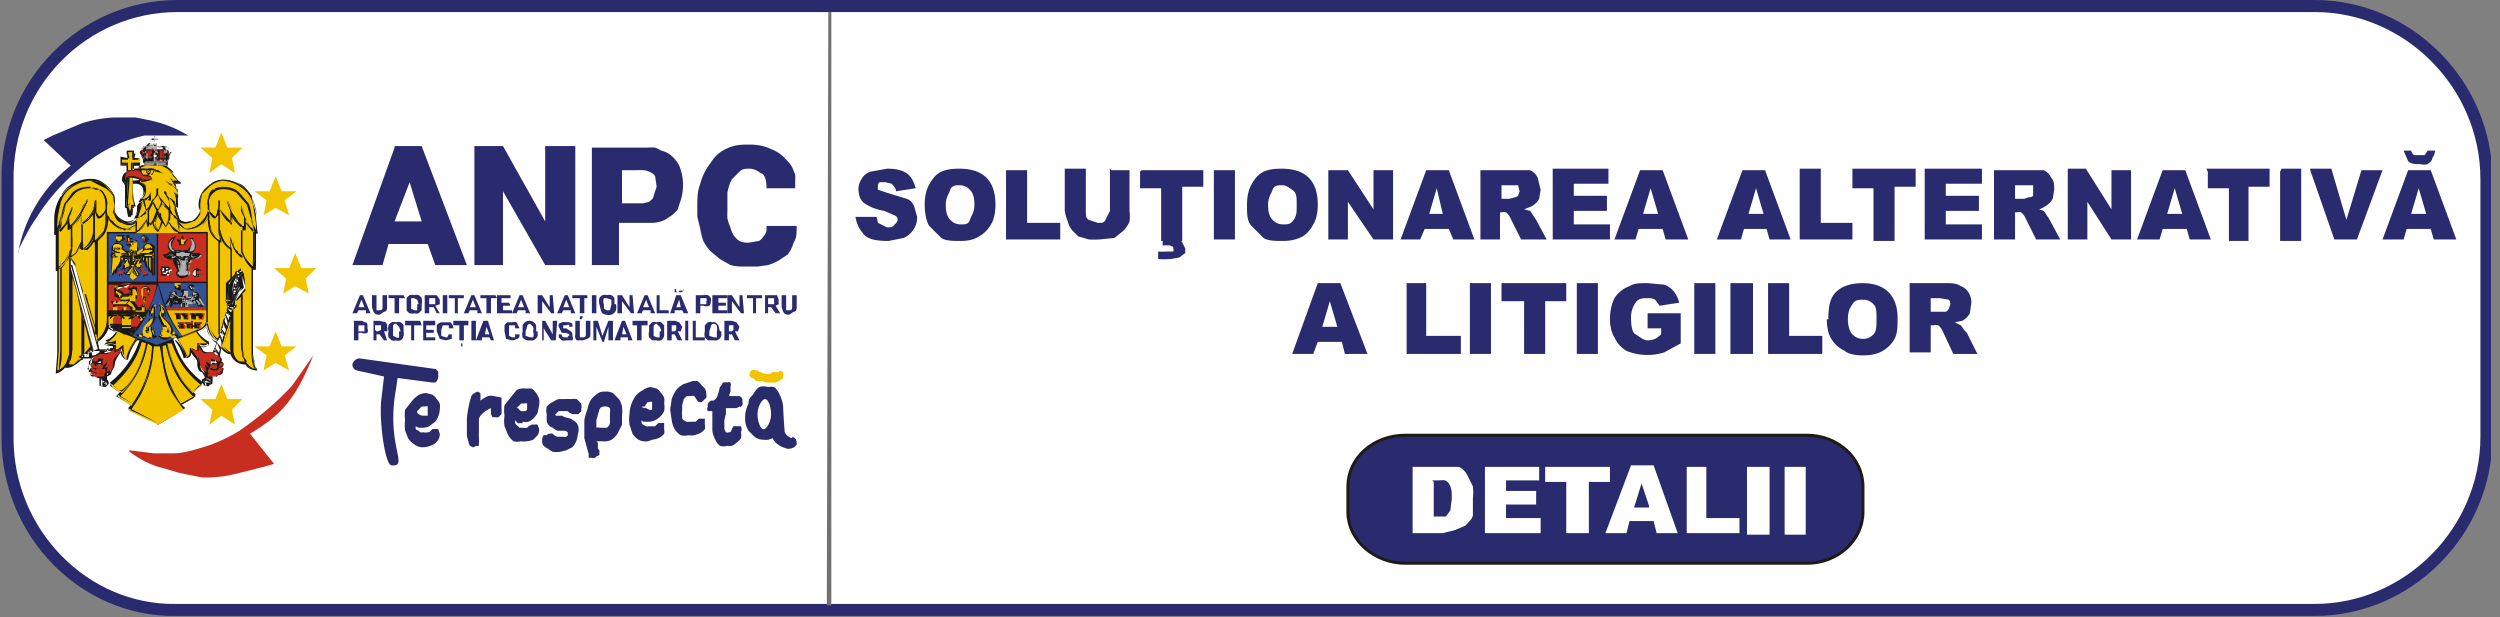 <svg xmlns="http://www.w3.org/2000/svg" width="166" height="41" fill="none"><rect width="100%" height="100%" fill="#808080" stroke="none"/><g clip-path="url(#a)"><path fill-rule="evenodd" clip-rule="evenodd" d="M11.8.4h141.9c6.2 0 11.4 5.2 11.4 11.5V29c0 6.3-5.2 11.5-11.4 11.5h-142C5.6 40.6.5 35.4.5 29.1V12C.4 5.6 5.5.4 11.8.4Z" fill="#fff" stroke="#292B6E" stroke-width=".8"></path><path d="M56.8 14.4h1.4l.1.4.6.3c.2 0 .4 0 .5-.2a.402.402 0 0 0 .2-.3c0-.1 0-.2-.2-.3l-.7-.3c-.6-.1-1-.3-1.3-.5-.3-.2-.4-.6-.4-1a1.3 1.3 0 0 1 .2-.6c.1-.2.3-.4.6-.5l1.1-.2c.6 0 1 .1 1.3.3.3.2.5.6.6 1l-1.3.2c0-.2-.2-.4-.3-.5l-.4-.1h-.4a.3.3 0 0 0-.1.3.3.3 0 0 0 0 .2l.6.2 1.3.4c.3.1.4.3.5.5l.2.7a1.5 1.5 0 0 1-.9 1.4l-1 .2c-.8 0-1.4-.1-1.7-.5-.3-.4-.4-.6-.5-1.1Zm4.6-.8c0-.8.2-1.3.6-1.8.4-.5 1-.6 1.7-.6.8 0 1.4.2 1.8.6.4.4.6 1 .6 1.8 0 .5-.1 1-.3 1.3a2 2 0 0 1-.8.8c-.3.2-.7.3-1.2.3s-1 0-1.3-.2l-.8-.8c-.2-.3-.3-.9-.3-1.4Zm1.4 0c0 .5.1.8.3 1 .2.2.4.3.7.3.3 0 .5 0 .6-.3.1-.3.3-.5.3-1s-.1-.8-.3-1c-.2-.2-.4-.3-.7-.3-.2 0-.5 0-.6.3-.1.3-.3.5-.3 1Zm4-2.3h1.4v3.5h2.2v1.1h-3.6v-4.6Zm7 0H75V14c.034.232.034.468 0 .7a1.699 1.699 0 0 1-.5.7l-.5.4-1 .1a5.597 5.597 0 0 1-.7 0l-.7-.2-.4-.4a1.5 1.5 0 0 1-.3-.6 2.896 2.896 0 0 1-.2-.7v-2.8h1.4V14c0 .3 0 .5.2.6l.6.2c.3 0 .4 0 .5-.2l.3-.6v-2.8l.1.1Zm2 0h4.1v1.1h-1.4V16h-1.4v-3.5h-1.4v-1.1l.1-.1Zm1.4 5.2V16a2.2 2.2 0 0 1 .6-.1c.3 0 .6 0 .7.2l.2.4v.3l-.4.3-.6.1a4.991 4.991 0 0 1-.8 0v-.5c.2.017.4.017.6 0h.4a.2.2 0 0 0 0-.2v-.1l-.2-.1a2.899 2.899 0 0 0-.5 0v.2Zm3.4-5.2H82v4.6h-1.4v-4.6Zm2.2 2.3c0-.8.2-1.3.6-1.8.4-.5 1-.6 1.7-.6.8 0 1.4.2 1.8.6.4.4.6 1 .6 1.8 0 .5-.1 1-.3 1.3a2 2 0 0 1-.7.8c-.4.2-.8.3-1.3.3s-1 0-1.3-.2l-.8-.8c-.3-.3-.3-.8-.3-1.4Zm1.4 0c0 .5.1.8.3 1 .2.2.4.3.7.3.3 0 .5 0 .7-.3.2-.3.2-.5.2-1s0-.8-.3-1c-.3-.2-.4-.3-.7-.3-.2 0-.5 0-.6.3-.1.3-.3.5-.3 1Zm4-2.3h1.3l1.7 2.6v-2.6h1.3v4.6h-1.3l-1.7-2.5v2.5h-1.3v-4.6Zm8 3.9h-1.6l-.3.7H93l1.7-4.6h1.5l1.7 4.6h-1.4l-.3-.7Zm-.4-1-.4-1.7-.5 1.7h1-.1Zm2.5 1.7v-4.6h3.3a1 1 0 0 1 .5.5l.2.8-.1.6c-.117.21-.29.383-.5.5l-.5.2.4.1.2.3.2.3.7 1.3H101l-.7-1.4a.998.998 0 0 0-.3-.4.6.6 0 0 0-.3 0h-.1v1.8h-1.4.1Zm1.4-2.7h.5l.4-.1a.4.4 0 0 0 .2-.1l.1-.3-.1-.4h-1.1v.9Zm3.4-2h3.7v1h-2.3v.8h2.2v1h-2.2v.9h2.4v1h-3.8V11.2Zm7.3 4h-1.6l-.2.7h-1.4l1.7-4.6h1.5l1.7 4.6h-1.5l-.2-.7Zm-.3-1-.5-1.7-.5 1.7h1Zm7.3 1h-1.6l-.2.7H114l1.7-4.6h1.5l1.7 4.6h-1.4l-.2-.7h.1Zm-.3-1-.5-1.7-.5 1.7h1Zm2.4-3h1.4v3.6h2.1v1.1h-3.5V11.2Zm3.5 0h4.2v1.2h-1.4V16h-1.4v-3.5H123v-1.3Zm4.8 0h3.8v1h-2.4v.8h2.2v1h-2.2v.9h2.4v1h-3.8V11.2Zm4.6 4.7v-4.6h3.3a1 1 0 0 1 .5.5c.2.2.2.5.2.8l-.1.6c-.117.21-.29.383-.5.5a1.594 1.594 0 0 1-.4.2l.3.1c.079.092.146.192.2.3.077.093.144.194.2.3l.7 1.3h-1.6l-.7-1.4a.998.998 0 0 0-.3-.4.6.6 0 0 0-.3 0h-.1v1.8h-1.4Zm1.4-2.7h.6l.3-.1a.397.397 0 0 0 .3-.1v-.7h-1.2v.9Zm3.5-2h1.2l1.7 2.7v-2.6h1.3v4.6h-1.3l-1.6-2.5v2.5h-1.3V11.2Zm7.9 4h-1.6l-.2.7h-1.5l1.7-4.6h1.5l1.7 4.6h-1.4l-.2-.7Zm-.3-1-.5-1.7-.5 1.7h1Zm1.6-3h4.2v1.2h-1.4V16H148v-3.5h-1.4v-1.1l-.1-.2Zm5 0h1.3V16h-1.4v-4.6l.1-.2Zm1.9 0h1.4l1 3.4 1-3.3h1.4l-1.7 4.6H155l-1.6-4.6v-.1Zm8 4h-1.6l-.2.7h-1.4l1.7-4.6h1.5l1.7 4.6h-1.5l-.2-.7Zm-.3-1-.5-1.7-.5 1.7h1Zm0-4.2h.6c-.024.18-.093.352-.2.5 0 .2-.2.3-.3.4a1.1 1.1 0 0 1-.5 0c-.3 0-.6 0-.8-.2l-.3-.7h.5a.498.498 0 0 0 .2.3h.7l.2-.3h-.1Zm-72 12.7h-1.6l-.3.8h-1.4l1.7-4.7H89l1.8 4.7h-1.5l-.2-.8Zm-.3-1-.5-1.7-.5 1.7h1Zm4.5-2.9h1.4v3.5H97v1.2h-3.6v-4.7h-.1Zm4.3 0H99v4.7h-1.4v-4.7Zm2.1 0h4.3V20h-1.4v3.5h-1.4V20h-1.5v-1.2Zm5 0h1.4v4.7h-1.4v-4.7Zm4.7 3v-1h2.2v2l-1.1.6a3.7 3.7 0 0 1-2.5-.1 2 2 0 0 1-.8-.9c-.2-.3-.3-.8-.3-1.2 0-.5.1-1 .3-1.4.237-.37.588-.65 1-.8.3-.2.7-.2 1.2-.2l1.1.1c.23.083.436.22.6.4.192.233.329.507.4.8l-1.3.2-.3-.4a.899.899 0 0 0-.5-.1c-.3 0-.6 0-.8.3-.2.3-.3.6-.3 1 0 .6.1 1 .3 1.1.2.1.5.4.8.4a1.4 1.4 0 0 0 .5-.1c.143-.086.277-.187.4-.3v-.4h-.9Zm3-3h1.5v4.7h-1.4v-4.7h-.1Zm2.5 0h1.5v4.7h-1.5v-4.7Zm2.5 0h1.4v3.5h2.2v1.2h-3.6v-4.7Zm4 2.4c0-.8.1-1.4.5-1.8.4-.4 1-.6 1.8-.6.7 0 1.3.2 1.7.6.4.4.6 1 .6 1.7 0 .6 0 1-.2 1.4a2 2 0 0 1-.8.8c-.3.2-.8.3-1.3.3s-1-.1-1.2-.3a2.002 2.002 0 0 1-.9-.8c-.2-.3-.3-.8-.3-1.3h.1Zm1.3 0c0 .4.1.8.3 1 .2.2.4.3.7.3.3 0 .5-.1.7-.3.2-.2.2-.6.2-1 0-.5 0-.8-.2-1-.2-.2-.4-.3-.7-.3-.3 0-.5 0-.7.3-.2.3-.3.5-.3 1Zm4.1 2.3v-4.7h2.4c.4 0 .7 0 1 .2a.999.999 0 0 1 .5.4c.132.21.201.452.2.7l-.1.7c-.117.21-.29.383-.5.5l-.5.1.4.2c.079.092.146.192.2.3l.2.2.7 1.4h-1.6L129 22a.998.998 0 0 0-.3-.4.6.6 0 0 0-.3 0h-.2v1.8h-1.4v.1Zm1.4-2.8h1a.399.399 0 0 0 .2-.2l.1-.3a.396.396 0 0 0-.1-.3l-.6-.1h-.6v1-.1Z" fill="#292B6E"></path><path fill-rule="evenodd" clip-rule="evenodd" d="M93.3 28.9H120c2 0 3.7 1.5 3.7 3.4V34c0 1.9-1.7 3.4-3.7 3.4H93.3c-2 0-3.8-1.5-3.8-3.4v-1.7c0-1.9 1.7-3.4 3.8-3.4Z" fill="#292B6E" stroke="#1F1A17" stroke-width=".2"></path><path d="M93.8 31h3c.2 0 .5.3.6.5l.4.8c.032.266.032.534 0 .8v1.1c0 .2-.3.5-.5.7l-.7.3-.8.2h-2v-4.5.1Zm1.4 1v2.3h.8l.3-.4.1-.8c0-.4 0-.7-.2-1-.2-.3-.4-.2-.8-.2h-.3l.1.1Zm3.4-1h3.6v.9H100v.7h2v.9h-2v.9h2.3v1h-3.7v-4.5.1Zm4.1 0h4.2v1h-1.4v3.4H104V32h-1.4v-1h.1Zm7.1 3.6h-1.6l-.2.8h-1.4l1.7-4.5h1.5l1.6 4.5H110l-.2-.8Zm-.3-1-.5-1.5-.5 1.6h1v-.1ZM112 31h1.3v3.4h2.2v1H112V31Zm4.1 0h1.4v4.5H116V31h.1Zm2.4 0h1.4v4.5h-1.4V31Z" fill="#fff"></path><path fill-rule="evenodd" clip-rule="evenodd" d="M55 .8h.2v39.4h-.3L55 .8Z" fill="#737070"></path><path d="M27.7 27.4a.499.499 0 0 0 .1.1.6.6 0 0 0 .4.1h.2V27a.2.2 0 0 0-.2 0 .4.4 0 0 0-.2 0l-.3.3v.1Zm.4 1h-.3a1.197 1.197 0 0 1-.2-.1v.2a.6.6 0 0 0 .2.1.502.502 0 0 0 .1.1.4.4 0 0 0 .2 0 .5.5 0 0 0 .3 0h.1l.2-.2a.4.4 0 0 1 .2 0 .3.3 0 0 1 .2 0l.1.3a.7.7 0 0 1-.1.4.999.999 0 0 1-.3.3 1.6 1.6 0 0 1-.8.2 1 1 0 0 1-.5-.2 1.3 1.3 0 0 1-.4-.4l-.2-.5a2.4 2.4 0 0 1 0-.7 2.3 2.3 0 0 1 0-.7l.4-.5c.108-.156.244-.291.4-.4a1 1 0 0 1 .6-.2l.4.1c.12.077.222.18.3.3.082.088.15.19.2.3.02.133.02.267 0 .4a1.4 1.4 0 0 1-.3.8l-.4.3a.899.899 0 0 1-.4.1Zm3.8-1.8c.155-.118.322-.219.5-.3a.9.9 0 0 1 .4 0l.5.1v.7a1.39 1.39 0 0 1 0 .2.998.998 0 0 1 0 .2l-.2.2a.3.3 0 0 1-.2 0 .305.305 0 0 1-.1 0 .305.305 0 0 1-.1 0l-.1-.2v-.2a1.31 1.31 0 0 1 0-.2.802.802 0 0 0-.2.1 1.503 1.503 0 0 0-.3.2l-.2.2-.1.2v.9c-.008.1-.008.2 0 .3v.2c.01.066.01.134 0 .2v.2a.399.399 0 0 1-.2 0 .4.4 0 0 1-.2.1l-.2-.1a1 1 0 0 1-.1-.3 2.211 2.211 0 0 1-.1-.4v-1.1a6.03 6.03 0 0 1 .1-.7c.046-.271.112-.539.2-.8a.501.501 0 0 1 .2-.2l.2-.1.2.1v.1a.498.498 0 0 1 0 .2v.2Zm2.4.5h.1a.6.6 0 0 0 .2.2h.2a.2.2 0 0 0 .2-.1v-.4a.2.2 0 0 0-.2 0 .4.4 0 0 0-.2 0l-.3.3Zm.4 1h-.3a1.198 1.198 0 0 1-.2-.2v.2a.6.6 0 0 0 .2.2.499.499 0 0 0 .1.1h.2c.097.03.202.03.3 0 .035-.032.068-.065.1-.1l.2-.1a.399.399 0 0 1 .2 0 .3.3 0 0 1 .2 0l.1.3a.7.7 0 0 1-.1.4l-.3.3a1.6 1.6 0 0 1-.4.1c-.133.02-.267.02-.4 0a.999.999 0 0 1-.5 0 1.3 1.3 0 0 1-.4-.5l-.2-.5a2.4 2.4 0 0 1 0-.7 2.301 2.301 0 0 1 0-.7l.4-.5.4-.5a1 1 0 0 1 .6-.1h.4a1 1 0 0 1 .3.3c.093.118.161.254.2.4.02.133.02.267 0 .4l-.1.5a1.3 1.3 0 0 1-.2.3 1.1 1.1 0 0 1-.4.3.897.897 0 0 1-.4 0v.1Zm1.8.7a.4.4 0 0 1 .2 0l.1.1c.063.04.13.074.2.1h.4a.399.399 0 0 0 .2 0 .496.496 0 0 0 .1-.1v-.2a.6.6 0 0 0-.2-.1H37a1.598 1.598 0 0 1-.3-.2.6.6 0 0 1-.2-.1 1 1 0 0 1-.2-.3v-.5a1.2 1.2 0 0 1 0-.5 1.1 1.1 0 0 1 .4-.3 1.3 1.3 0 0 1 .4-.2h.4c.133-.01.267-.01.4 0 .133-.018.267-.018.4 0l.2.2a.399.399 0 0 1 .1.4v.2a.591.591 0 0 1-.1.1.398.398 0 0 1-.1.1.3.3 0 0 1-.1 0H38l-.2-.1-.1-.1a.726.726 0 0 0-.1 0 1.113 1.113 0 0 0-.2 0 .605.605 0 0 0-.2 0 .834.834 0 0 0-.1 0 .504.504 0 0 0-.1.1l-.1.1c-.1.1 0 0 0 .1a.797.797 0 0 0 .2 0c.066.004.133.004.2 0l.2.1.4.1.3.2a.799.799 0 0 1 .2.3.998.998 0 0 1 0 .4l-.1.5a1.4 1.4 0 0 1-.3.5l-.4.2-.4.1a1.992 1.992 0 0 1-.5 0 1.5 1.5 0 0 1-.3-.2.899.899 0 0 1-.3-.2.4.4 0 0 1-.1-.3.6.6 0 0 1 .1-.4.503.503 0 0 1 .2 0l.1-.1h.1Zm3.1-.4a.3.3 0 0 1 .2 0 .408.408 0 0 1 .1 0h.4a.5.5 0 0 0 .2-.3.892.892 0 0 0 0-.2v-.5a.7.7 0 0 0 0-.3.4.4 0 0 0-.2-.1.4.4 0 0 0-.2 0c-.1 0-.2 0-.3.2l-.2.7v.5Zm0 .9.1.1v.4c.036.03.07.063.1.1v.3a.5.5 0 0 1-.2.1.398.398 0 0 1-.1.1.499.499 0 0 1-.2 0h-.2a.3.3 0 0 1 0-.2l-.3-1.1v-1.2c.042-.24.109-.474.2-.7.04-.208.108-.41.2-.6a1.5 1.5 0 0 1 .4-.4c.2-.2.4-.2.6-.2.172-.01.345.024.5.1l.4.4c.094.154.162.323.2.5a2.2 2.2 0 0 1 0 .6v.6l-.3.6a1.4 1.4 0 0 1-.4.4 1 1 0 0 1-.6.1h-.2a.596.596 0 0 1-.1 0h-.1Zm3-2.3a.5.5 0 0 0 .2.1.596.596 0 0 0 .1 0l.2.1a.2.2 0 0 0 .2 0v-.5a.2.2 0 0 0-.2 0H43l-.2.3h-.2Zm.5 1a.698.698 0 0 1-.2 0h-.2l-.1-.1a.998.998 0 0 0 0 .2c.03.037.063.07.1.1l.2.1a.399.399 0 0 0 .2 0 .499.499 0 0 0 .2 0c.066.005.133.005.2 0l.2-.2a.4.4 0 0 1 .2 0 .3.3 0 0 1 .2 0v.4a.7.7 0 0 1 0 .3.999.999 0 0 1-.4.3 1.6 1.6 0 0 1-.4.1 1.397 1.397 0 0 1-.3.1 1 1 0 0 1-.6-.1 1.302 1.302 0 0 1-.4-.4l-.2-.6a2.401 2.401 0 0 1 0-.7c.007-.203.04-.405.1-.6.069-.214.17-.416.3-.6.138-.166.308-.302.5-.4a1 1 0 0 1 .5-.2l.4.1a1 1 0 0 1 .3.3c.083.088.15.19.2.3.02.133.02.268 0 .4a1.4 1.4 0 0 1 0 .5 1.299 1.299 0 0 1-.6.6.899.899 0 0 1-.4.1Zm2.9-2.7h.3a1 1 0 0 1 .3.3 1 1 0 0 1 .2.2.7.7 0 0 1 .1.4.498.498 0 0 1 0 .2.591.591 0 0 1-.1.1l-.2.2h-.2a.3.3 0 0 1-.1-.1l-.2-.3a.3.3 0 0 0-.2 0h-.3l-.2.2-.1.4c-.005.1-.005.2 0 .3a1 1 0 0 0 0 .4.806.806 0 0 0 0 .2.6.6 0 0 0 .3.2.399.399 0 0 0 .2 0 .6.6 0 0 0 .2 0c.066.006.133.006.2 0l.2-.2h.4v.4a.6.6 0 0 1 0 .3.999.999 0 0 1-.4.3l-.3.1c-.133.02-.267.02-.4 0a.999.999 0 0 1-.5 0 1.3 1.3 0 0 1-.4-.4 1.802 1.802 0 0 1-.2-.6l-.1-.7.1-.7c.07-.213.171-.416.3-.6.138-.166.308-.302.5-.4l.6-.2Zm2.2 1.8v.4c-.04.132-.073.265-.1.4-.008.1-.008.2 0 .3v.3l.1.2a.2.2 0 0 0 .2 0h.1l.1-.2c.026-.07.06-.137.1-.2h.5a.5.5 0 0 1 0 .4.997.997 0 0 1 0 .4c-.08.119-.182.22-.3.3-.09.081-.19.149-.3.2a.9.9 0 0 1-.3 0 .799.799 0 0 1-.5 0 1.001 1.001 0 0 1-.3-.4 1.702 1.702 0 0 1-.2-.6v-1.3H47a.3.3 0 0 1 0-.3.4.4 0 0 1 0-.2.703.703 0 0 1 .2-.2h.2c.063-.07.13-.137.2-.2l.1-.3.1-.4.1-.1a.702.702 0 0 1 .1-.2.506.506 0 0 1 .1 0 .3.3 0 0 1 .2 0 .2.2 0 0 1 .2 0 .4.4 0 0 1 0 .3c.01.1.01.2 0 .3l-.1.3h.7a.4.4 0 0 1 .2.2v.2a.498.498 0 0 1 0 .2l-.1.1c-.1.1 0 0-.1 0l-.2.1h-.8.1Z" fill="#292B6B"></path><path d="M52.1 24.7a.3.3 0 0 0-.2 0c0-.1-.1-.1-.2 0a.998.998 0 0 1-.2 0 1.39 1.39 0 0 1-.2 0 1.387 1.387 0 0 1-.1.1 1.2 1.2 0 0 1-.5 0l-.2-.1h-.1a.2.2 0 0 0-.1-.1h-.1a.3.3 0 0 0-.3 0 .3.3 0 0 0 0 .5.596.596 0 0 0 .1 0l.2.2h.1c.1.008.2.008.3 0 .097.042.197.075.3.1h.6c.18-.075.349-.176.5-.3v-.4h.1Z" fill="#F2C400"></path><path d="m28.7 25.4-2.3-.3-.1.7c-.7 3.8.9 5.2-.3 5.1-.4 0-.8-2.6-.7-4.2l.2-1.7-1.8-.4a.4.4 0 0 1-.3-.4.5.5 0 0 1 .2-.3.399.399 0 0 1 .3-.1l5 .7a.4.4 0 0 1 .2.2v.3a.5.5 0 0 1-.2.4h-.2Zm22.5 2.1c0 .5-.3 1-.5 1s-.4-.5-.4-1 .3-1 .5-1 .4.5.4 1Zm1.4 1.6a.798.798 0 0 1-.5-.4v-.1A32.51 32.51 0 0 1 52 27c0-.2-.2-1-.6-1.3a.9.9 0 0 0-.4 0 1 1 0 0 0-.6 0 1.598 1.598 0 0 0-.4.5c-.2.2-.3.3-.3.6-.093.19-.16.392-.2.6a2.495 2.495 0 0 0 0 .7c.04.176.107.345.2.5l.4.4a1 1 0 0 0 .6.2c.1.012.2.012.3 0 .102-.025.203-.059.3-.1.2.4.6.6 1 .7.3 0 .5-.1.6-.3 0-.2 0-.4-.3-.5v.1Z" fill="#292B6B"></path><path d="m28 14.7-.8-2.6-1 2.6H28Zm-1.8-5H28l3 7.9h-2.1l-.5-1.4h-2.6l-.4 1.4h-2l2.8-7.8v-.1Zm5.3 0h1.9l2.8 5v-5h2v7.9h-2l-2.8-4.9v4.9h-1.9V9.7Zm9.7 3.8h1.5l.4-.1c.1-.1.3-.2.3-.4l.2-.6-.1-.7a.7.7 0 0 0-.4-.3 1 1 0 0 0-.4-.1 4.374 4.374 0 0 0-.4 0h-1v2.2h-.1Zm-1.8-3.7H43c.166-.011.333-.011.5 0 .138.057.272.124.4.2.176.041.344.109.5.2a2.2 2.2 0 0 1 .7.8 3.4 3.4 0 0 1 .1 2.3l-.2.6a1.9 1.9 0 0 1-.4.4l-.3.2a1.599 1.599 0 0 1-.4.2 4.014 4.014 0 0 1-.5.1h-2.3v2.8h-1.8V9.8h.1Zm11.5 2.7c0-.7-.2-1-.4-1a1.2 1.2 0 0 0-.7-.3c-.3 0-.5 0-.7.2l-.5.5c-.15.28-.252.585-.3.9V14a5.023 5.023 0 0 0 0 .5 3.4 3.4 0 0 0 .2.6c.041.176.108.344.2.5a1.3 1.3 0 0 0 .4.4 1.2 1.2 0 0 0 .7.1l.6-.1a1 1 0 0 0 .3-.3 1 1 0 0 0 .2-.4V15h2c0 .5 0 .8-.2 1.1a2.3 2.3 0 0 1-.4.8l-.6.4a3.494 3.494 0 0 1-.7.3l-.7.1h-1.1a3.397 3.397 0 0 1-.7-.1l-.7-.4-.6-.5a2.9 2.9 0 0 1-.5-.7 4.8 4.8 0 0 1-.2-.8l-.2-.8v-.7c0-.5 0-1 .2-1.5a3.7 3.7 0 0 1 .7-1.4c.3-.5.7-.8 1.2-1 .5-.2.9-.2 1.4-.2.5 0 1 .1 1.4.3a2.4 2.4 0 0 1 1 .7 2.2 2.2 0 0 1 .4.5l.2.5c.01.133.01.267 0 .4v.5H50.9Z" fill="#292B6E"></path><path fill-rule="evenodd" clip-rule="evenodd" d="M23.8 20.4h.4l-.2-.5-.2.5Zm.4.2h-.4l-.1.2h-.3l.5-1.2h.2l.5 1.2h-.3v-.2h-.1ZM25.7 19.6v.8c0 .1 0 .3-.2.3l-.3.2c-.1 0-.3 0-.4-.2l-.1-.3v-.8h.3v1h.2c.1 0 .2 0 .2-.2v-.8h.3Z" fill="#292B6E"></path><path d="M26.9 19.8h-.4v1h-.3v-1h-.4v-.2h1l.1.2Zm.9.4-.1-.3-.2-.1h-.2v.7l.2.1h.2v-.4h.1Zm.2 0v.4l-.2.2a.5.5 0 0 1-.3 0 .5.5 0 0 1-.3 0 .5.5 0 0 1-.2-.2v-.8a.5.5 0 0 1 .2-.2.5.5 0 0 1 .3 0 .5.5 0 0 1 .3 0 .5.5 0 0 1 .2.2.8.8 0 0 1 0 .4Zm.5 0h.4v-.4h-.4v.4Zm.2.2h-.2v.4h-.3v-1.2h.8l.2.3v.3l-.3.1.3.5H29l-.2-.4h-.1Zm1 .4h-.3v-1.2h.3v1.2Zm1.1-1h-.4v1h-.2v-1h-.4v-.2h1v.2Z" fill="#292B6E"></path><path fill-rule="evenodd" clip-rule="evenodd" d="M31.2 20.4h.4l-.2-.5-.2.5Zm.4.2h-.4l-.1.2h-.3l.5-1.2h.2l.5 1.2h-.3v-.2h-.1Z" fill="#292B6E"></path><path d="M33 19.8h-.4v1h-.3v-1h-.4v-.2h1l.1.2Zm.9.5h-.5v.3h.6v.2h-1v-1.2h.9v.2h-.6v.3h.5l.1.2Z" fill="#292B6E"></path><path fill-rule="evenodd" clip-rule="evenodd" d="M34.4 20.4h.4l-.2-.5-.2.5Zm.4.2h-.4l-.1.2H34l.5-1.2h.2l.5 1.2h-.3v-.2h-.1ZM36.8 20.8h-.2L36 20v.8h-.3v-1.2h.3l.5.8v-.8h.2l.1 1.2ZM37.4 20.4h.4l-.2-.5-.2.5Zm.4.2h-.4l-.1.2H37l.5-1.2h.2l.5 1.2h-.3v-.2h-.1Z" fill="#292B6E"></path><path d="M38.6 21.2h-.1V21h.2a.3.3 0 0 1-.1.2Zm.5-1.4h-.3v1h-.3v-1H38v-.2h1v.2h.1Zm.5 1h-.3v-1.2h.3v1.2Zm1-.6v-.3l-.3-.1h-.2a.5.5 0 0 0 0 .4v.3l.2.1h.2l.1-.4Zm.3 0a.8.8 0 0 1 0 .4.5.5 0 0 1-.6.3.5.5 0 0 1-.3-.1.5.5 0 0 1-.1-.2l-.1-.4a.8.8 0 0 1 0-.4.5.5 0 0 1 .2-.2.5.5 0 0 1 .3 0 .5.5 0 0 1 .3 0 .5.5 0 0 1 .2.2v.4h.1Z" fill="#292B6E"></path><path fill-rule="evenodd" clip-rule="evenodd" d="M42.1 20.8h-.2l-.6-.8v.8H41v-1.2h.3l.5.8v-.8h.2l.1 1.2ZM42.7 20.4h.4l-.2-.5-.2.5Zm.4.2h-.4l-.1.2h-.3l.5-1.2h.2l.5 1.2h-.3v-.2h-.1Z" fill="#292B6E"></path><path d="M43.8 20.6h.6v.2h-.8v-1.2h.2v1Zm1.1-.2h.3l-.1-.5-.2.5Zm.5-1.2-.1.2h-.5v-.2h.1v.1a.1.1 0 1 0 .2 0h.3v-.1Zm-.1 1.4h-.5v.2h-.3l.4-1.2h.3l.5 1.2h-.3l-.1-.2Zm1.2-.4h.4V20a.2.2 0 0 0 0-.2h-.4v.4Zm0 .2v.4h-.3v-1.2h.5a.6.6 0 0 1 .3 0 .4.4 0 0 1 .2.2.4.4 0 0 1 0 .2.4.4 0 0 1-.1.3.5.5 0 0 1-.4 0h-.2v.1Zm1.7-.1h-.5v.3h.6v.2h-1v-1.2h1v.2h-.6v.3h.5v.2Z" fill="#292B6E"></path><path fill-rule="evenodd" clip-rule="evenodd" d="M49.4 20.8h-.2l-.6-.8v.8h-.3v-1.2h.3l.5.8v-.8h.2l.1 1.2Z" fill="#292B6E"></path><path d="M50.6 19.8h-.4v1H50v-1h-.4v-.2h1v.2Zm.4.4h.4v-.4H51v.4Zm.2.2H51v.4h-.2v-1.2h.8l.1.3v.3l-.2.1.3.5h-.3l-.3-.4Z" fill="#292B6E"></path><path fill-rule="evenodd" clip-rule="evenodd" d="M52.9 19.6v.8c0 .1 0 .3-.2.3l-.3.2c-.1 0-.3 0-.4-.2l-.1-.3v-.8h.3v1h.2c.1 0 .2 0 .2-.2v-.8h.3Z" fill="#292B6E"></path><path d="M23.8 22h.4v-.4h-.4v.4Zm0 .2v.4h-.3v-1.3h.5c.072.02.14.055.2.1.1 0 .2 0 .2.2v.2a.4.4 0 0 1 0 .3.5.5 0 0 1-.4 0h-.2v.1ZM25 22h.1l.2-.1v-.3h-.4v.3l.1.1Zm.1.2H25v.4h-.2v-1.3h.4l.4.1a.3.3 0 0 1 .1.3.4.4 0 0 1 0 .3h-.2l.2.6h-.2l-.3-.4h-.1Zm1.5-.2-.1-.3-.2-.2c-.1 0-.2 0-.2.2v.6l.2.1a.2.2 0 0 0 .2 0V22h.1Zm.2 0a.8.8 0 0 1 0 .3.5.5 0 0 1-.2.3.5.5 0 0 1-.3 0 .5.5 0 0 1-.3 0l-.2-.2a.8.8 0 0 1 0-.4.8.8 0 0 1 0-.4.5.5 0 0 1 .2-.2.5.5 0 0 1 .3 0 .5.5 0 0 1 .3 0 .5.5 0 0 1 .2.2v.4Zm1.2-.4h-.5v1h-.2v-1h-.4v-.3h1l.1.3Zm.8.5h-.5v.3h.6v.2h-.8v-1.3h.8v.3h-.6v.3h.5v.2Zm1.2.1v.3l-.4.1-.4-.1-.2-.5v-.4a.5.5 0 0 1 .3-.2h.6a.5.5 0 0 1 .2.4h-.3v-.2h-.4l-.1.3v.4l.3.1h.1l.1-.2h.3-.1Zm.6.8a.3.3 0 0 0 0-.2h.1v.2h-.1Zm.6-1.4h-.4v1h-.3v-1h-.4v-.3h1v.3h.1Zm.4 1h-.3v-1.3h.3v1.3Zm.6-.4h.3l-.2-.5-.1.5Zm.4.2H32v.2h-.4l.5-1.3h.3l.4 1.3h-.2l-.1-.2h.1Zm1.9-.2c0 .1 0 .3-.2.3a.5.5 0 0 1-.3.1l-.4-.1-.1-.5v-.4a.5.5 0 0 1 .2-.2h.3a.5.5 0 0 1 .3 0l.2.4h-.3v-.2h-.4v.7l.2.1h.2v-.2h.3Zm.9-.2a.6.6 0 0 0 0-.3l-.2-.2a.2.2 0 0 0-.2.2l-.1.3v.3l.3.1h.2a.6.6 0 0 0 0-.4Zm.3 0v.3a.5.5 0 0 1-.3.3.499.499 0 0 1-.2 0 .5.5 0 0 1-.5-.2.8.8 0 0 1 0-.4v-.4a.5.5 0 0 1 .5-.3.5.5 0 0 1 .4.3v.4h.1Zm1.2.6h-.3l-.5-.8v.8H36v-1.3h.2l.5.9v-.9h.3l-.1 1.3Zm.9-.3v-.1a.7.7 0 0 0-.3-.1 1.284 1.284 0 0 1-.2 0l-.2-.4a.3.3 0 0 1 0-.2l.2-.1a.6.6 0 0 1 .3 0 .6.6 0 0 1 .2 0 .401.401 0 0 1 .2.1.4.4 0 0 1 0 .2h-.2v-.1c0-.1-.2 0-.2 0h-.2v.2c.066.01.134.01.2 0l.3.2a.3.3 0 0 1 .1.3.3.3 0 0 1 0 .3h-.4a.6.6 0 0 1-.3 0l-.2-.2v-.2h.2c0 .2.1.2.3.2h.1c.1 0 0 0 0-.1h.1Zm1.4-1v.9c0 .1 0 .2-.2.3l-.3.1h-.4a.4.4 0 0 1-.1-.4v-.9h.3v1.1h.2c.1 0 .2 0 .2-.2v-.9h.3Zm.5 0 .3 1 .4-1h.3v1.3h-.3v-.9l-.3 1H40l-.4-1v.9h-.2v-1.3h.3Zm1.6.9h.3l-.2-.5-.1.5Zm.4.2h-.5v.2h-.4l.5-1.3h.2l.5 1.3h-.3v-.2Zm1.3-.8h-.4v1h-.3v-1H42v-.3h1v.3Zm.9.4a.6.6 0 0 0-.1-.3l-.2-.2a.2.2 0 0 0-.2.2v.6l.2.1h.2V22h.1Zm.2 0v.3a.5.5 0 0 1-.2.3.5.5 0 0 1-.3 0h-.3l-.2-.2a.8.8 0 0 1 0-.4v-.4l.2-.2a.5.5 0 0 1 .3 0 .5.5 0 0 1 .3 0l.2.2v.4Z" fill="#292B6E"></path><path fill-rule="evenodd" clip-rule="evenodd" d="M44.6 22h.2l.1-.1v-.3h-.3v.4Zm.2.2h-.2v.4h-.3v-1.3h.5l.3.1.2.3-.1.3H45l.3.6H45l-.2-.4Z" fill="#292B6E"></path><path d="M45.7 22.6h-.2v-1.3h.2v1.3Zm.5-.2h.6v.2H46v-1.3h.2v1.1Z" fill="#292B6E"></path><path d="M47.6 22a.6.6 0 0 0 0-.3.2.2 0 1 0-.4 0l-.1.3v.3l.3.1h.2V22Zm.3 0v.3a.5.5 0 0 1-.3.3.499.499 0 0 1-.2 0H47l-.2-.2a.8.8 0 0 1 0-.4v-.4l.2-.2a.5.5 0 0 1 .3 0 .499.499 0 0 1 .2 0l.2.2.1.4h.1Z" fill="#292B6E"></path><path fill-rule="evenodd" clip-rule="evenodd" d="M48.4 22h.2l.1-.1v-.3h-.3v.4Zm.2.2h-.2v.4h-.3v-1.3h.5l.3.1.2.3-.1.3h-.2l.3.6h-.3l-.2-.4Z" fill="#292B6E"></path><path fill-rule="evenodd" clip-rule="evenodd" d="m14.7 8.8.4 1h1l-.7.7.2 1-.9-.6-.8.6.2-1-.8-.7h1l.4-1ZM18.3 11.7l.4 1h1l-.8.6.3 1-.9-.5-.8.5.2-1-.8-.6h1l.4-1Z" fill="#F2C400"></path><path d="m19.6 16.8.4 1h1l-.7.7.2 1-.9-.5-.8.5.2-1-.8-.7h1l.4-1Z" fill="#F2C400"></path><path fill-rule="evenodd" clip-rule="evenodd" d="m18.3 22 .4 1h1l-.8.6.3 1-.9-.5-.8.5.2-1-.8-.6h1l.4-1ZM14.7 25.5l.4 1h1l-.7.7.2 1-.9-.6-.8.6.2-1-.8-.7h1l.4-1Z" fill="#F2C400"></path><path d="M1.2 16.8A9.5 9.5 0 0 1 4.7 11L2.9 9.3l.6-.3 1.9-.8a8 8 0 0 1 2.2-.4H9l1 .2c.883.192 1.728.53 2.5 1H9.6a9.5 9.5 0 0 0-4.2 2.1c-1.2 1-2.2 2.1-3 3.4-.4.5-1.2 2.1-1.2 2.2v.1Z" fill="#292B6E"></path><path d="M20.8 23.6c-1.2 3-2.2 4-4.2 5.2l1.6 2-.7.2-2 .5a8 8 0 0 1-2.1.2l-1.5-.3-1-.3c-.9-.2-1.6-.6-2.3-1.1a.598.598 0 0 1 0-.1l1.6.2h1.3c.8 0 1.6-.3 2.3-.5a10.802 10.802 0 0 0 2.1-1c1.3-.9 2.5-1.9 3.5-3l1.4-2Z" fill="#C72E1F"></path><path fill-rule="evenodd" clip-rule="evenodd" d="M8.8 12c.6 0 .6-.2 0-.2v.2Zm0 .1c0 .6 0 1 .2 1.6h-.2c.027.2.027.4 0 .6h-.1l-.2-.6h-.1l.1-1.9-.1.4a.6.6 0 0 1-.2-.3.4.4 0 0 1 .3-.5v-.5H8v-.5l.5.1-.1-.5h.5a1.5 1.5 0 0 0 0 .5h.4v.4h-.5v.4c.129-.049.263-.082.4-.1 0-.1 0-.2.2-.2l.7-.1c.5-.1 1 0 1.3.5.2.4.4.6.6.7h-.4l.1.4v.2c.06.09.094.193.1.3l-.2-.1c.1.1.3.6.2.9l-.2-.3.3 1h-.1c.2.2.4.3.8.2.3 0 .6-.3.7-.7v-1c.2-.4.4-.6.7-.8.6-.4 1.2-.3 1.8 0 .4.2.7.5.9.8l.3 1.5.1 1H17l-.1-.1v1.9l.1.6h-.2v5.6c0 .343.068.683.2 1-.4 0-.7-.3-.7-.3a1 1 0 0 1-1-.7c-.1.1-.4-.2-.6-.4l-.1.5c0 .1.2.2.1.4.2.1.2.3 0 .4.2 0 .2.2 0 .3 0 0 0 .2-.2.2-.1.1-.2.1-.2 0l-.2.1v.3s0 .3-.2.2a.112.112 0 0 1-.2.1v-.2h-.2l.1-.2v-.4l-.1-.2-.3-.5-.1-.5-.4-.5c0 .2 0 .5-.4.6 0-.4-.3-.8-.6-1.3l-.2.1c.3 1 .8 2 2 2.9l-.7.6.2.2-1 .6.3.3-1.8 1-2-1 .3-.3-1-.6.2-.2-.7-.6a6 6 0 0 0 2-2.9h-.2c-.3.3-.6.9-.6 1.3-.3-.1-.4-.4-.4-.7-.2.3-.5.7-.5 1 0 .3-.1.5-.3.5 0 .2 0 .2-.2.2v.4c.3.2-.1.6-.3.4v-.3l-.1-.2h-.1l-.2-.1h-.1l-.2-.3c-.2 0-.2-.2 0-.3-.2-.2 0-.3 0-.3 0-.1 0-.3.2-.4h-.7c0 .1 0 .1-.1 0l-.1.2c-.3.3-.7.5-1 .4 0 0-.4.4-.6.4l.2-1.3v-5.5h-.2l.1-.7v-1.8a1.697 1.697 0 0 1-.2.1v-1c.1-.4.1-1 .4-1.5.2-.3.5-.6.9-.8.6-.3 1.3-.3 1.9 0a1.9 1.9 0 0 1 .7.8v1c.2.5.5.7.8.8a.7.7 0 0 0 .7-.3h-.2.1l.3-1 .2-.2h-.2c.2-.2.4-.5.3-.8 0-.2-.2-.4-.5-.4h-.3Zm5 9.3c-.1.3-.4.5-.7.6a2 2 0 0 0 .8.7c-.2.3-.5.3-.7.1l.3.5.2.1h.5l.2-.8c-.5-.2-.6-.8-.7-1.2h.1Zm-7.4 1.2.2.6h.7l.1-.1h.2l.1-.3c-.3.2-.5.1-.7 0 .4-.3.7-.5.8-.8 0 0-.5-.2-.5-.5-.1.5-.4.9-.7 1.1h-.2Zm-.8 1 .2-.1c0-.1.1 0 .1 0l.1-.1h.1v-.2c-.2 0-.3.3-.5.3v.1Zm1.3-.2.3-.1h.2c-.2.2-.3.2-.5.1Z" fill="#1F1A17"></path><path d="M8.8 11.9h.4l-.4-.1v.1Zm.1 0h-.1v-.2c.3 0 .5.1.5.2h-.4ZM6.6 23.3H7l.3-.1h.2V23l-.6-.1.8-.8-.5-.4c-.1.4-.4.8-.7 1l.1.6Zm0 0-.2-.6a1.6 1.6 0 0 0 .7-1c.1.2.5.3.7.4a2 2 0 0 1-.9.8h.8l-.1.2-.1.1H7l-.1.1H6.6Zm6.6-.3h.1l.2.4s.1.1.2 0h.4l.3-.6c-.5-.3-.6-.8-.7-1.2 0 .2-.3.4-.6.5.2.2.4.5.8.7-.2.3-.4.3-.7.2Zm1 .5h-.7a3.392 3.392 0 0 1-.2-.4l-.2-.2c.3.2.6.1.8 0a2 2 0 0 1-.8-.8c.3-.1.6-.3.6-.6 0 .5.2 1 .7 1.2l-.2.8Zm-7.1 0h-.2l.3-.1h.1l-.2.2v-.1ZM6 23.3l-.1.2H6v-.2Zm-.3.3.3-.3V23l.1.2v.1h-.2v.1h-.2v.2ZM9 13.7l-3.3 9.8L9 13.7Zm-.4 13.5 1.9 1 1.7-1-.2-.3 1-.6-.2-.2.6-.6c-1.2-.9-1.6-2-2-2.9h.3c.4.4.6.8.7 1.2.3-.1.3-.4.2-.6h.2l.3.5.2.5c0 .3.1.4.2.5l.2.2a.596.596 0 0 0 0 .1v.2l-.2.1.1.1c0 .1 0 .2.2.2h.1v-.1h.2V25h.2a.1.1 0 0 0 .1 0l.1-.1.2-.2.1-.2V24l-.2-.4.1-.6.5.5h.1a1 1 0 0 0 1 .7s.3.3.7.3l-.2-1v-5.7a.802.802 0 0 0 .2.1 2 2 0 0 1-.1-.6v-1.9h.2v-1c-.1-.4-.2-1-.4-1.3a2 2 0 0 0-.9-.9 2 2 0 0 0-1.8 0c-.3.2-.5.4-.7.8v1c-.1.4-.4.7-.7.8-.4 0-.6 0-.8-.3l-.1-.6-.1-.4c.034.033.068.066.1.1v.1c.1-.3 0-.7-.1-.8h.2a.6.6 0 0 0 0-.2v-.1c0-.1-.1 0-.1 0a.8.8 0 0 0-.1-.5h.3l-.4-.5v-.2c-.4-.4-.9-.6-1.4-.5h-.4l-.3.1-.2.2a1.795 1.795 0 0 0-.4 0v-.4h.4v.1-.4c-.1.013-.2.013-.3 0a1.5 1.5 0 0 1 0-.4h-.5l.1.3v.1c-.166.02-.334.02-.5 0v.4h.5v.5c-.2 0-.3.3-.2.5a.6.6 0 0 0 0 .3l.1-.3v-.1h.1l-.1 1.9h.1l.2.5.1-.5H9c-.2-.5-.2-1-.2-1.5V12h.3c.3 0 .5.2.5.3.1.4 0 .6-.3.9h.2l-.2.3v.3l-.3.5h.1v.1a.8.8 0 0 1-.7.3c-.4-.1-.7-.4-.9-.8a1 1 0 0 0 0-1 1.9 1.9 0 0 0-.7-.8c-.4-.3-1.1-.3-1.8 0a2 2 0 0 0-.9.8l-.3 1.4v1.1-.1H4v2.6l.1 5.4c0 .4 0 1-.2 1.2l.7-.3.8-.4v-.1h.2v-.1H6v-.1a.797.797 0 0 0 .2 0h.1L6 24v.1l-.1.2c-.1 0 0 .1 0 .2v.2H6v.1c0 .1 0 .2.2.2h.1l.2.1h.1v.5l.3.1.2-.2c0-.2 0-.1-.2-.2v-.4H7c.1 0 .2 0 .2-.2.2 0 .2-.2.2-.4 0-.3.3-.6.5-.9l.1-.2c0 .2 0 .5.4.7 0-.6.5-1.2.6-1.4h.3v.1a6 6 0 0 1-2 3l.7.5-.3.2 1 .6-.2.3h.1Zm1.9 1-2-1 .3-.3-1-.6.2-.2-.7-.6a6 6 0 0 0 2-2.9h-.2a3 3 0 0 0-.6 1.3c-.3-.1-.4-.4-.4-.6l-.1.1c-.2.3-.4.6-.4.9l-.2.4c0 .2-.1.2-.3.3v.2l.1.3-.2.2-.3-.1V25h-.4l-.1-.1c-.2 0-.2-.1-.2-.3l-.2-.1.1-.2V24l.2-.2a.797.797 0 0 1-.2 0h-.4v.1h-.2c-.3.4-.7.6-1 .5 0 .1-.4.4-.6.4l.1-1.3V18h-.1v-2.4h-.1v-1c0-.5.1-1 .4-1.5.2-.3.5-.7.9-.8.6-.4 1.4-.4 1.9 0a1.9 1.9 0 0 1 .7.8v1c.1.4.4.6.8.7a.7.7 0 0 0 .6-.2l.2-.6v-.3a1.3 1.3 0 0 1 .2-.3h-.1c.2-.3.4-.5.3-.8 0-.2-.2-.4-.5-.4h-.2l.1 1.6h-.2c.026.2.026.401 0 .6h-.2l-.1-.6h-.1V12c-.005.1-.005.2 0 .3l-.2-.3c0-.2 0-.4.3-.6V11H8v-.5l.5.1-.1-.4H9l-.1.4h.4v.4h-.4v.3c.067-.003.133-.003.2 0l.3-.2h.3l.4-.1c.6-.1 1 0 1.4.5v.2c.2.2.3.4.5.4v.1h-.4l.1.4.1.2a.6.6 0 0 1 0 .4V13v.8l-.1-.1v.2l.2.6c.1.2.4.3.7.2.3 0 .5-.3.7-.7-.2-.3-.1-.7 0-1 .2-.4.4-.6.7-.8.6-.4 1.2-.3 1.9 0 .3.1.6.5.8.8l.4 1.4v1.1H17v2.4h-.2v5.5a2.6 2.6 0 0 0 .3 1.2c-.5 0-.8-.3-.8-.4a1 1 0 0 1-1-.7.7.7 0 0 1-.6-.4l-.1.5.2.4v.7c0 .1-.1.2-.3.2l-.2.1H14v.4c0 .1 0 .2-.2.2h-.2c-.2 0 0 0-.1-.1l-.1-.2v-.1l.2-.1V25l-.2-.3c-.2 0-.3-.3-.3-.5s0-.3-.2-.5l-.3-.4c0 .2-.1.4-.4.5a3 3 0 0 0-.6-1.2h-.2c.3.9.8 2 2 2.9l-.7.6.2.2-1 .6.3.3-1.8 1h.1Z" fill="#171717"></path><path fill-rule="evenodd" clip-rule="evenodd" d="M9.8 11.3v.2c.2 0 .2-.2 0-.2ZM16 17a1.503 1.503 0 0 1-.3-.2l-.4-.8c.005.204.04.406.1.6v1.9l.2-.3c0-.2.1-.2.2-.2l.2-.2V17Zm-5.8 6a7 7 0 0 1-1.6 4.3l1.9.9 1.7-1c-1-1.3-1.3-1.8-1.5-4.2h-.5Zm-.4-.2.3.2a7 7 0 0 1-1.3 4l-.9-.6c1.1-1.1 1.5-2 1.9-3.6Zm-.4-.1c-.3 1.1-.9 2-2 3l.7.4c.8-.7 1.3-1.8 1.6-3.3l-.3-.1Zm1.3.3.3-.1c.5 1.9.8 2.3 1.9 3.5l-.9.5c-1-1.3-1-2.4-1.3-4v.1Zm.4-.2h.3c.5 1.3 1 2 2 2.8l-.6.5a6.1 6.1 0 0 1-1.7-3.3ZM7.8 22c-.1.3-.4.6-.8.7.2.2.4.2.7 0v.6l.5-.2c0 .4 0 .6.2.7 0-.3.3-.8.7-1.3L7.8 22Zm5.2 0c.2.3.4.6.8.8h-.7v.5l-.4-.2h-.1c0 .4 0 .5-.2.6 0-.3-.3-.7-.6-1.2L13 22Zm1.6.2-.2.4c-.4-.2-.6-.9-.6-1.3v-5.9h-1.9a2.981 2.981 0 0 0 0-.5c.2.2.4.4.7.3.5 0 1-.4 1.2-.9 0 .6 0 1.3.7 1.7v6.2h.1Zm.6-5.7c-.3-.2-.5-.5-.6-1l.1.6h-.1v6l.5-1.7v-.1c-.1 0 0-.2 0-.2v-1.2c0-.2 0-.2.2-.3v-2l-.1-.1Zm.2 6.8v-2.8h.1c.2-.1.2-.2.1-.2V20l.4-.4V23l.1.7.2.3h-.4a1 1 0 0 1-.5-.8v.1Zm.6-6.2v.9c.2.1.2.2.2.3l.1.8-.2.4v3.8c0 .5.3 1.1.8 1.2l-.2-1.2v-5.5a2 2 0 0 1-.6-1v.2l-.1.1Zm-1.4-2v-1l-.3.4c-.2 0-.3-.3-.4-.4v.5l.1.7c.1.3.4.6.6.7v-.9Zm.7.8v.6a2 2 0 0 1-.7-1.3V14a1.9 1.9 0 0 0 .4.5l.3.3v1.1Zm.7.5v.2l.1.4H16l-.2-.2c-.3-.3-.4-.7-.5-1.1v-.9h.1c.03-.165.03-.335 0-.5l.4.5c.062.071.129.138.2.2v1.4Zm.8-1-.5-.8v.2c.018.133.018.267 0 .4L16 15v1.5c.2.4.3.8.6 1v.1l.2.1a2.61 2.61 0 0 1 0-.5v-2 .2Zm-1.4-1.3.4.6c.11.155.245.29.4.4v-.7L16 14v-.2l.3.7c.045.175.112.343.2.5l.3.4a.794.794 0 0 0 .1 0l-.2-.8-.3-1-.7-.8c-.3-.2-.8-.3-1.2-.2-.5.2-.7.7-.7 1.1v.3l.3.4.2.1.1-.3.1-.4v-.4l.1.6c.2.4.5.7.8.9v-.6l-.3-.8c0-.1-.1-.1 0-.1l.3.7Zm-3.6.6.5.5c.4 0 .9-.2 1.1-.5a1.4 1.4 0 0 0 .4-.7v-.4c0-.3 0-.7.3-1h.2c.5-.3 1.2-.2 1.6.2l.6.7c.2.4.2 1 .3 1.4l.2.4c0-.5 0-1.1-.2-1.7-.1-.5-.4-1-1-1.3a2 2 0 0 0-1-.3c-.4 0-.6.2-1 .3l-.4.6-.1.7v.6a1.2 1.2 0 0 1-.5.5c-.4.2-.7.2-1 0Zm-6.3 1.9v2.7L5 17.8l-.1-.3-.3-.4v6.4l-.2.6a1 1 0 0 1-.6.5l.1-1.3v-5.5l.4-.4a3 3 0 0 0 .3-.7 4 4 0 0 1 0 .4h.1c.113-.086.214-.187.3-.3l.4-.8-.1.5.2.1Zm0 7v-2.7l-.7-2.6v4.9a3.1 3.1 0 0 1-.2.7v.3a.7.7 0 0 0 .3 0l.5-.4-.2-.1.2-.1h.1Zm0 0c0-.1 0-.1 0 0L6 23l-.5-2v2.6Zm.8-1.4.1.4c.4-.3.7-.8.7-1.3v-5.9H9a3 3 0 0 1 0-.5.9.9 0 0 1-.7.3c-.6 0-1-.4-1.2-.9 0 .5 0 1-.4 1.4-.1.1-.2.3-.4.3v6.2ZM4 15.4a2.9 2.9 0 0 0 .5-.8v.6h.2V15v1.5c-.2.4-.3.8-.6 1v.1l-.2.1v-2.5l.1.2Zm.7 1v.6l.3-.2c.3-.3.4-.7.5-1.1v-.9h-.1a1.3 1.3 0 0 1 0-.5l-.4.5a1.5 1.5 0 0 1-.2.2v1.4h-.1Zm.8-.5v.6c.4-.2.7-.8.7-1.3V14a2 2 0 0 1-.7.8v1.1Zm.8-.7V14a1.6 1.6 0 0 0 .2.5c.3 0 .4-.3.5-.4v.5a2.5 2.5 0 0 1-.1.7 1.4 1.4 0 0 1-.7.7l.1-.6v-.2Zm2.7-.6v.3l-.5.3c-.4 0-.8-.2-1-.5-.3-.2-.4-.4-.4-.7a2.3 2.3 0 0 0 0-.4 1.2 1.2 0 0 0-.4-1h-.1a1.6 1.6 0 0 0-1.7.2l-.6.7c-.2.4-.2 1-.3 1.4l-.2.4c0-.5 0-1.1.2-1.7.1-.5.4-1 1-1.3a2 2 0 0 1 1.1-.3 1.8 1.8 0 0 1 .9.3 1.9 1.9 0 0 1 .5.6l.1.7v.6l.5.5c.3.2.7.2 1 0l-.1-.1ZM5.4 14v.1a3.403 3.403 0 0 1-.4.6l-.4.4v-.7l.2-.5v-.2l-.3.7a2 2 0 0 1-.2.5l-.3.3-.1.2.2-.9c.07-.342.17-.676.3-1l.7-.8a1.6 1.6 0 0 1 1.3-.2c.5.2.7.7.7 1.1v.3l-.3.4-.2.1-.2-.3v-.8l-.2.6a1.8 1.8 0 0 1-.8.9v-.6l.4-.8v-.1l-.4.7Zm.1 2.6.1-.1c.4-.2.6-.6.7-1v.3l-.2.3h.2v6l-.8-2.6v-3 .1Zm9.2 6.4.6-1.8v2.2c-.2 0-.4-.2-.6-.4Zm-5-8.8v.4c-.2.4-.4.6-.7.8v-.7l.1-.2.6-.3Zm.2.8-.2-.5V14c.3-.2.4-.4.4-.6l.3.6v.3c-.125.26-.294.497-.5.7Zm.3-.2c.14-.214.242-.45.3-.7v.3l.2.3a3.095 3.095 0 0 1-.2.6c-.2-.1-.3-.4-.3-.5Zm1-.8-.4-.6-.3.6.5 1c.2-.3.2-.7.2-1Zm.5.5-.2-.2-.3-.2v.6c.2.3.4.6.7.7 0-.2 0-.5-.2-.9Zm-.2-.2.3.2v-.2l-.2-.6v-.2l-.4-.4.1.6v.2l.2.4ZM9.7 14l-.2-.7c-.2.3-.2 1-.4 1.2a1 1 0 0 0 .3-.2l.3-.3Zm1-.6a1.701 1.701 0 0 1-.2-.5c-.1.2-.3.4-.5.4h-.1V13l-.1.2h-.2v.1l.1.6c.2-.1.3-.4.4-.6l.1.2.3.5c.098-.188.166-.39.2-.6Zm-1.3-2 .1.2.5.1.1.2h-.2c-.17.015-.338.048-.5.1h-.1v.1c.3.1.4.3.4.5 0 .3-.1.5-.3.6h.2a.6.6 0 0 0 .4-.5c0-.2 0-.1 0 0v.3a.7.7 0 0 1 0 .3c.2 0 .3-.2.4-.4v-.4l.1.4c.056.107.123.207.2.3l.5.6c.2-.3-.1-.7-.3-1v-.1l.1.1v.1c.063.07.13.138.2.2l.4.3.1.3c0-.5 0-.7-.2-1l.3.3c0-.4-.2-.6-.5-.7L11 12c.1.2.6.4.7.5l-.2-.5h.3l-.3-.4c-.2-.3-.4-.5-.8-.6-.4-.2-.9 0-1.3 0l-.2.2h.6a.8.8 0 0 1 .6.1l.3.2-.4-.2h-.1c0 .1 0 .2-.2.3.2 0 .2-.2.2-.3H10a.2.2 0 0 1 0 .1s0 .2-.2.2v-.3h-.4v.1Zm2.4 4c-.3 0-.4-.3-.6-.6l-.2.3-.2-.3-.3.6c-.2-.1-.3-.3-.4-.6l-.3.3-.1-.4a2 2 0 0 1-.7.8h2.8v-.1Zm-3.1-1.2v-.6c.067.004.133.004.2 0l-.1-.4v-1.4h-.3v1.8l.2.6Zm.3-3.6h-.2a2.8 2.8 0 0 1 0-.5h-.3v.5h-.4v.2h.4v.5h.3v-.5h.5c-.004-.1-.004-.2 0-.3H9v.1Z" fill="#F2C400"></path><path d="M8.5 10.8v.5h.2v-.5h.5v-.3H9a1.906 1.906 0 0 1-.2 0 2.802 2.802 0 0 1 0-.4h-.3v.4h-.4v.3h.4Zm0 .5v-.5h-.4v-.3c.166.018.334.018.5 0l-.1-.4h.4l-.1.5H9a.998.998 0 0 0 .2 0v.2a2.697 2.697 0 0 0-.4 0v.5h-.3Zm1.3.2v-.2l.1.1-.1.1Zm.1 0v-.2h-.1v.2h.1Zm0 0c-.2 0-.2-.1-.1-.2h.1v.2Zm.6 1v.4c.056.107.123.207.2.3l.4.6h.1c.1-.3 0-.7-.2-1l-.1-.1a.89.89 0 0 0 .1.1l.1.1.1.2.2.1.2.2v.1l.1.1c0-.4 0-.6-.2-.8h.1l.2.1c0-.3-.2-.5-.5-.6L11 12l.5.3.2.2-.2-.5h-.1l-.1-.2.2.2h.3l-.3-.3c-.2-.4-.5-.6-.8-.7H9.4l-.2.2h.6a.8.8 0 0 1 .6.1h.1l.3.2h.1a.6.6 0 0 1-.2 0l-.3-.1h-.1v-.1l-.2.3H10c.2 0 .2-.2.2-.3H10v.1c0 .1 0 .2-.2.2v-.3a1.001 1.001 0 0 1-.4 0l.1.3h.3l.2.1.1.2c0 .2 0 0-.2 0-.17.015-.338.048-.5.1h-.1c.3.2.4.4.4.6 0 .2-.1.5-.3.6a.998.998 0 0 0 .2 0c.3-.1.4-.3.4-.5v-.1.7c.2 0 .3-.2.4-.4v-.4h.1Zm.7 1.3a3.992 3.992 0 0 1-.5-.6l-.2-.3v-.3a.1.1 0 0 0 0-.1v.4c-.2.2-.3.4-.6.4l.1-.3v-.4c0 .3 0 .5-.3.6h-.1a.998.998 0 0 1-.2 0c.2-.1.3-.4.3-.6 0-.2 0-.4-.3-.5l.5-.1.2-.1-.1-.2h-.2l-.3-.1-.1-.3c.1.015.2.015.3 0v.2h.3v-.2a.6.6 0 0 1 .2 0s0 .2-.2.3c.2 0 .2-.2.2-.3h.2c.088.083.19.15.3.2h.2-.1l-.3-.1a.8.8 0 0 0-.6-.2h-.2s-.3.1-.4 0l.1-.1.3-.1c.4 0 .7-.2 1 0 .4 0 .6.4.8.6l.4.5a.4.4 0 0 1-.4 0V12l-.2-.1h.1v.1l.3.5-.2-.2c-.2 0-.4-.2-.4-.3 0 0 0 .2.2.3.3.1.5.3.5.7l-.2-.2a.878.878 0 0 1-.1 0c.2.2.3.4.3.9l-.2-.2-.2-.2-.2-.2-.1-.2-.1-.2h-.1v.1c.2.3.5.7.3 1Zm-1-.5v.1c0 .2.2.4.3.5l.2-.5-.2-.5-.3.4Zm-.6 0 .1.6c.2-.1.3-.4.4-.6h-.3a1 1 0 0 0 .2-.3.6.6 0 0 1-.2.2h-.2v.1Zm.1.7a1.7 1.7 0 0 1-.1-.7h.1l.1-.1.2-.2-.1.3c.3 0 .5-.2.6-.4l.2.5-.2.6-.3-.5v-.2l-.5.7Zm-1.1-.5v.6l.2-.5h.1l-.1-.4v-1.4h-.2v.2l-.1 1.4v.2l.1-.1Zm0 .7v-.6h-.1v-1.8h.3v1.4l.1.4h-.1l-.1.6h-.1Zm1-.8h-.1l-.2.6-.2.4h.3l.3-.4-.2-.7.1.1Zm-.6 1 .2-.4.3-.6.2.6c0 .2-.2.2-.3.3a1 1 0 0 1-.3.2l-.1-.1Zm2.5-.1a.9.9 0 0 0 .3.2v-.2l-.1-.3-.1-.3v-.2l-.2-.2-.2-.2.1.6v.2l.2.4Zm.3.2a.9.9 0 0 1-.3-.2l-.3-.4v-.1l.1-.1-.1-.6.2.2.1.2.1.2v.3l.1.3.1.2Zm-1.3-.5.5 1c.2-.3.2-.7.2-1a4.024 4.024 0 0 0-.3-.3l-.1-.2-.3.5Zm.5 1-.5-1 .2-.5.3.2.2.3c0 .3 0 .7-.2 1Zm-.9-1.6-.3.6v.7c-.01.1-.01.2 0 .3.3-.2.4-.5.5-.8l.1-.2-.3-.6ZM10 15l-.1-.3V14l.3-.6.3.6v.2l-.5.8Zm.3-.2c0 .2.2.4.3.5l.2-.6v-.1l-.1-.2v-.2l-.1-.1-.3.6v.1Zm.3.5c-.2-.1-.2-.3-.3-.5l.3-.7v.3l.2.2v.1a3.108 3.108 0 0 1-.2.6ZM6 12c-.4 0-.7.1-1 .3-.5.3-.9.7-1 1.3a6 6 0 0 0-.2 1.2v.5L4 15v-.1c0-.5.2-1 .3-1.3l.6-.7c.4-.4 1.1-.5 1.7-.3.069.028.136.062.2.1.2.3.4.6.3 1v.4c0 .3.1.5.3.7.3.3.7.6 1.1.4.2 0 .4 0 .5-.3v-.1c-.2.2-.6.2-.9 0-.2 0-.4-.2-.5-.5l-.1-.2.1-.4-.1-.7a1.9 1.9 0 0 0-.5-.5L6 12Zm-2.2 3.4v-.6c0-.4 0-.8.2-1.2.1-.6.5-1 1-1.3a2 2 0 0 1 1.1-.3 1.8 1.8 0 0 1 .9.3l.5.6.1.7v.6l.5.5c.4.2.7.2 1 0v.2l-.6.3c-.4 0-.8-.2-1-.5A1.3 1.3 0 0 1 7 14a2.3 2.3 0 0 0 0-.4 1.2 1.2 0 0 0-.4-1 1.516 1.516 0 0 0-.1 0c-.6-.3-1.3-.2-1.7.2l-.5.7-.4 1.3v.1l-.2.4.1.1Zm11.1-3a1.5 1.5 0 0 1 1 .4l.6.7.3 1.2v.2l.2.4v-.5c0-.4 0-.8-.2-1.2-.1-.6-.5-1-1-1.3a2 2 0 0 0-1-.3 1.7 1.7 0 0 0-.9.4l-.5.5-.1.7a1.795 1.795 0 0 0 0 .4c.002.067.002.133 0 .2l-.5.5c-.4.2-.7.2-1 0l.5.5c.4 0 .9-.2 1.1-.5a1.3 1.3 0 0 0 .4-.7 2.781 2.781 0 0 1 0-.4c0-.4 0-.7.3-1h.2c.182-.111.387-.18.6-.2Zm2.1 3-.2-.5v-.2l-.3-1.2-.6-.7c-.4-.4-1-.5-1.6-.3l-.2.2a1 1 0 0 0-.3 1v.3a1.4 1.4 0 0 1-.3.8c-.3.2-.8.5-1.2.4a1 1 0 0 1-.5-.5c.3.2.6.2 1 0 .2 0 .3-.2.5-.5v-.6l.1-.7c.12-.234.291-.439.5-.6.2-.1.5-.3.9-.3.3 0 .6 0 1 .3.5.2.9.7 1 1.3l.2 1.2v.6Zm-11-3a1.6 1.6 0 0 0-1 .3 2.2 2.2 0 0 0-.6.9l-.3 1c0 .3 0 .5-.2.7a.695.695 0 0 0 .1 0l.3-.4a2 2 0 0 0 .2-.5l.3-.7v.1l-.1.4-.1.2v.7l.4-.4.4-.6c0-.4.2-.6.4-.8v.1l-.4.8v.6c.4-.2.6-.5.8-.9l.1-.6h.1v.8l.2.3.2-.1.2-.4c.006-.1.006-.2 0-.3 0-.5-.2-1-.6-1l-.4-.1v-.1Zm-2.1 3 .2-.8c0-.4.2-.7.3-1a2.2 2.2 0 0 1 .7-.9 2 2 0 0 1 1.3-.2c.4.2.7.6.7 1.1v.3l-.3.3-.2.2-.2-.3v-.8l-.2.6c-.1.4-.4.7-.8.9V14l.4-.7v-.1l-.4.7v.1l-.4.6a1.6 1.6 0 0 1-.4.4v-.8l.2-.3v-.2l-.3.7a2 2 0 0 1-.2.5 2.8 2.8 0 0 1-.3.4.695.695 0 0 1-.1 0v.1ZM16 13.6l.3.8.2.5.3.4h.1l-.2-.6v-.2l-.3-.9c-.1-.4-.4-.6-.7-.9-.3-.2-.8-.3-1.2-.2-.5.2-.7.7-.7 1.1v.3l.3.3a.7.7 0 0 0 .2.2c.04-.063.074-.13.1-.2l.1-.5v-.4c-.001.204.033.407.1.6l.8.9v-.6l-.1-.2-.2-.6a.305.305 0 0 0 0-.1l.3.7v.1l.4.6.4.4c.06-.23.06-.47 0-.7l-.2-.5v-.3Zm.9 1.8a.794.794 0 0 1-.1-.1 2.499 2.499 0 0 1-.5-.9l-.3-.7v.1l.2.6c.06.23.06.47 0 .7a1.7 1.7 0 0 1-.4-.4 2.997 2.997 0 0 1-.4-.6 2.002 2.002 0 0 0-.3-.8v.1l.2.6v.8a1.999 1.999 0 0 1-.7-.9v-.6h-.1v.8a1.003 1.003 0 0 1-.2.3l-.2-.1a.999.999 0 0 1-.2-.4c-.01-.1-.01-.2 0-.3-.1-.5.1-1 .6-1 .4-.2.9-.1 1.2.1.3.3.6.5.7.9l.3 1 .2.8Zm-7.8-.9v.9l.6-.8v-.4l-.6.3Zm0 .9v-.9l.6-.3v.4c-.2.3-.3.6-.7.8h.1Zm2.1-.7c.2.3.4.6.7.7 0-.2 0-.5-.2-.9h-.1l-.1-.2a.9.9 0 0 1-.2-.2c.01.167.01.334 0 .5l-.1.1Zm.7.7c-.3-.1-.5-.4-.7-.7V14a.799.799 0 0 0 .2.2l.2.1.1.1.2 1Zm-5.6-.2v.1a2.4 2.4 0 0 1 0 .5v.2l.6-.7a2.5 2.5 0 0 0 .1-.7V14c-.1.1-.2.3-.5.4a1.6 1.6 0 0 1-.2-.4v1.2Zm-.1.8.1-.6V14a1.6 1.6 0 0 0 .2.5c.3 0 .4-.3.5-.4v.5a2.5 2.5 0 0 1-.1.7c-.2.3-.4.6-.7.7Zm7.7-2v.6l.1.7c.1.3.4.6.6.7v-1.9l-.3.4c-.2 0-.3-.2-.4-.4V14Zm.8 2c-.3-.1-.6-.4-.7-.7a2.394 2.394 0 0 1-.1-.7V14l.4.4a1 1 0 0 0 .2-.5v1.2c0 .3 0 .6.2.8v.1Zm-.1-2v1.2c0 .4.2 1 .7 1.3v-1.7l-.3-.2v-.1a1.798 1.798 0 0 1-.4-.5Zm.8 2.5c-.6-.3-.7-1-.8-1.3V14c.104.188.24.357.4.5l.3.3v1.1c-.03.199-.03.401 0 .6h.1ZM5.5 16a1.8 1.8 0 0 1 0 .6c.5-.3.7-.8.7-1.3V14a2 2 0 0 1-.3.5l-.4.3V16Zm0 .6v-1.7l.4-.3.4-.5v1.2c-.1.5-.3 1-.8 1.3Zm-.7 0-.1.5.3-.2c.3-.3.4-.8.5-1.1v-.9h-.1a1.3 1.3 0 0 1 0-.5c-.112.183-.247.35-.4.5a1.5 1.5 0 0 1-.2.2v1.5Zm-.1.5a2 2 0 0 0 0-.6v-1.3l.3-.3.4-.5a1.3 1.3 0 0 0 0 .6v.8c0 .3-.1.8-.4 1a1.2 1.2 0 0 1-.3.3Zm10.6-2.2v.8c.1.4.2.8.5 1v.1l.2.1.1.1v-2a2.093 2.093 0 0 1-.3-.2l-.4-.5v.6h-.1Zm.8 2.2H16l-.2-.2c-.3-.3-.4-.7-.5-1.1v-.9l.1-.5c.112.183.246.35.4.5l.2.2v1.5l.1.4v.1Zm0-2v1.6c.143.388.384.733.7 1v.1h.1v.1-2.5h-.1l-.5-.6c.028.166.028.335 0 .5H16V15l.1.1Zm.8 2.8-.1-.1c-.4-.3-.5-.7-.7-1.1V15h.1v-.4c.167.23.37.433.6.6v2l.1.5v.2ZM4 15.4v1.9a2.7 2.7 0 0 1 0 .5l.1-.1c.4-.4.5-.8.6-1.1l.1-1v-.5h-.1l-.1-.3a.701.701 0 0 1 0-.1l-.5.6-.1.1Zm0 2.4v-2.5a2.9 2.9 0 0 0 .5-.7v.7l.2-.1v1.5c-.2.3-.3.8-.6 1v.1h-.2v.1l.1-.1Zm11.4-1.2v1.9l.1-.1.2-.2c0-.2.1-.2.2-.2l.2-.2V17l-.3-.2a1 1 0 0 1-.3-.7v.5h-.1Zm0 2v-2h.1a2.094 2.094 0 0 1 0-.6c0 .3.1.6.3.8l.3.2v.8l-.1.1c-.1 0-.2 0-.3.3l-.1.2-.2.1v.1Zm-.7-2.5V22l.1-.4.4-1.2v-1.7l.2-.1v-2c-.4-.3-.6-.6-.7-1l.1.4v.1a.3.3 0 0 1-.1 0Zm0 6v-6h.1l-.1-.5c.1.5.3.7.7 1v2l-.2.1v1.7l-.3 1.2-.2.4v.1Zm-9-2.6.7 2.5v-6c-.1.1-.2.1-.2 0l.1-.1v-.2c0 .4-.3.7-.5.9h-.2v3l.1-.1Zm.7 2.6-.8-2.6v-3h.1c.3-.2.5-.5.6-1 .006.1.006.2 0 .3v6.3h.1Zm5.6-6.7h1.9v5.9c0 .4.2 1 .6 1.2l.1-.3v-6.1c-.3-.2-.5-.5-.6-.9a2.597 2.597 0 0 1-.1-.8c-.2.4-.7.8-1.2.8-.3 0-.5 0-.7-.3.014.166.014.334 0 .5Zm2.5 7.2c-.4-.2-.6-.9-.6-1.3v-5.9H12a3.003 3.003 0 0 0 0-.5c.2.3.4.4.7.3.5 0 1-.4 1.2-.9 0 .6.1 1.3.7 1.7v6.6h-.1Zm-4.7-7.9a2 2 0 0 1-.7.7h2.8c-.2 0-.3-.2-.5-.4l-.1-.2-.2.3-.2-.3-.3.6a2.496 2.496 0 0 1-.4-.6l-.3.3-.1-.4Zm-3.4 7.5.1.4c.4-.3.7-.8.7-1.3v-5.9H9V15a1 1 0 0 1-.7.3c-.5-.1-1-.5-1.2-1 0 .6-.1 1-.4 1.4a1.6 1.6 0 0 1-.4.3v6.2h.1Zm.1.4V16l.3-.3c.3-.3.4-.8.4-1.4.2.5.7.9 1.2 1l.7-.4a3 3 0 0 0 0 .5c.3-.1.5-.4.7-.7l.1.4.3-.3c.1.3.2.5.4.6l.3-.6.2.3.2-.3v.1l.6.5H7.1v5.8c0 .6-.3 1.2-.7 1.4h.1Zm8.3.4c.2.2.4.5.6.4v-2.1l-.6 1.7Zm.5.4-.5-.4.6-1.8v2.2h-.1Zm-9.7.1c.2 0 .4-.3.5-.4L5.8 22l-.3-.9v2.4h.1Zm0 0V21l.3.9.3 1v.1l-.5.4-.1.1Zm6.3-1c.4.6.6.9.6 1.2.2 0 .2-.2.2-.6a1.4 1.4 0 0 0 .5.2 1.4 1.4 0 0 0 0-.5h.7a2 2 0 0 1-.8-.8l-1.2.5Zm.6 1.2c0-.3-.2-.6-.6-1.2L13 22l.8.8h-.7v.5l-.4-.2c0 .4-.1.5-.3.6h.1ZM8.2 23c0 .5 0 .7.2.8 0-.3.2-.7.6-1.3L8 22h-.2c-.2.2-.4.5-.8.6.2.2.5.1.7 0v.6c.2 0 .3-.2.5-.3v.1Zm.2.8c-.1 0-.3-.3-.2-.7l-.5.2v-.5H7c.4-.2.6-.5.8-.8l.3.1 1 .4c-.5.6-.7 1-.7 1.3Zm7-.5c0 .3.3.6.5.7l.4.1-.1-.2v-.1L16 23v-3.5l-.1.1-.2.3v.3l-.1.1v.1c0 .1 0 0-.1 0l-.2.5v2.3l.1.1Zm.8.8H16a1 1 0 0 1-.5-.8v-2.8h.1v-.1h.1V20l.3-.3v-.1h.1V23l.1.7.2.3-.2.1Zm-11.7.1a.7.7 0 0 0 .4 0l.4-.4v-.1l.1-.1v-2.7l-.3-1.5-.3-1v4.8a3.1 3.1 0 0 1-.1.7l-.2.3Zm0 0 .1-.2v-.1a3.1 3.1 0 0 0 .1-.7v-5h.1l.3 1.2.4 1.5v2.7l-.2.1c0 .2-.2.4-.4.5h-.4Zm11.6-4.7v3.8c0 .5.3 1 .8 1.2l-.2-1.2v-5.5a2 2 0 0 1-.6-1 1.39 1.39 0 0 0 0 .2v1.3l.2.6v.4l-.2.2Zm.8 5c-.5 0-.8-.7-.8-1.2v-3.8l.1-.3h.1v-.3l-.1-.6-.1-.3v-1.3a2 2 0 0 0 .6 1v5.6c0 .3 0 .8.2 1.2ZM4.1 17.8v5.5c0 .4 0 .9-.2 1.3.2 0 .4-.2.6-.5l.2-.6v-5.8a.9.9 0 0 1 0-.6l.3.4a1 1 0 0 1 0 .2l.5 1.6v-2.7h-.1a1.8 1.8 0 0 0 0-.5c0 .3-.2.5-.3.7a1.6 1.6 0 0 1-.3.2l-.2.1v-.3c0 .2 0 .4-.2.6a2.4 2.4 0 0 1-.3.4Zm-.2 6.8.1-1.3v-5.5c.149-.117.283-.251.4-.4l.3-.7v.4l.1-.1.3-.2.4-.8a1.9 1.9 0 0 1-.1.5h.1v2.8L5 17.8v-.1l-.1-.2-.3-.4v6.4c-.041.208-.108.41-.2.6a1 1 0 0 1-.6.5h.1Zm3.6 1 .4.3h.2c.8-.6 1.3-1.7 1.6-3.2h-.3a5 5 0 0 1-2 2.8l.1.1Zm.6.4-.2-.1-.5-.4c1-.9 1.6-1.7 2-2.9l.3.1c-.3 1.6-.8 2.6-1.6 3.3Zm3-3.3c.3 1.5.9 2.6 1.7 3.3l.4-.4h.2a6 6 0 0 1-2-3l-.3.1Zm1.7 3.3c-.4-.3-.7-.8-1-1.2a7.998 7.998 0 0 1-.7-2l.3-.2c.5 1.4 1 2.2 2 2.9l-.1.1-.5.4Zm-2-3.1v.1a6.999 6.999 0 0 0 1.2 3.8l.2-.1.7-.4a6.4 6.4 0 0 1-1.9-3.5h-.3l.1.1Zm1.2 4a7.1 7.1 0 0 1-1.3-3.9l.3-.1c.5 1.8.8 2.3 1.9 3.5l-.7.4-.2.1Zm-4-.6.8.5a7 7 0 0 0 1.3-4h-.3a5.9 5.9 0 0 1-1.9 3.5H8Zm.8.5-.9-.5c1.1-1.1 1.5-2 1.9-3.6l.3.2a7 7 0 0 1-1.3 4v-.1Zm-.2.4 1.9.9 1.7-1c-.5-.6-.8-1-1-1.7-.3-.5-.4-1.3-.6-2.5h-.4c-.1.9-.2 1.6-.5 2.3-.2.8-.6 1.4-1 2h-.1Zm1.9.9-1.9-1a7 7 0 0 0 1.5-4.2h.6c.2 2.4.6 3 1.5 4.2l-1.7 1Z" fill="#171717"></path><path fill-rule="evenodd" clip-rule="evenodd" d="m13.1 22.9.3.4c.1.2.3.2.4.1h.4c0 .2.2.2.4.3v.3a.1.1 0 0 0-.1 0l-.2-.1-.3-.1c-.1 0-.1 0 0 0v.4l-.3-.2c0 .1 0 .3.2.4h-.1l-.2-.2.1.4v.1l-.2-.1a.6.6 0 0 1-.2-.4l-.1-.4-.5-.6.5.1v-.5l-.1.1Zm1.5 1.2c.2 0 .3.1.1.2l-.2.1-.2.1a.506.506 0 0 0-.1 0l-.3-.1.1-.2h.4c.1 0 0 0 0 .2.2 0 .2-.2.2-.3Zm0 .3-.2.2h-.2c-.1 0-.2 0-.3-.2l-.1.2c0 .1 0 .2.2.2a.6.6 0 0 1 .3 0h.2l.2-.2c.2 0 0-.2 0-.2h-.1Zm0 .3a.2.2 0 0 1-.3.1.605.605 0 0 0-.2 0h-.3v.2h.5l.2-.1.2-.2h-.1Zm-7-1.8c0 .2 0 .3-.2.4a.4.4 0 0 1-.4.2h-.3l-.5.2v.3h.2l.1-.1.4-.1a.693.693 0 0 1-.1.1v.3c.2 0 .2 0 .3-.2 0 .1 0 .3-.2.4H7c.1 0 .2 0 .2-.2l-.1.4v.1l.2-.1c.1 0 .2-.1.2-.3a.8.8 0 0 1 .1-.5l.5-.6-.5.2v-.5Zm-1.4 1.2c-.1 0-.3.2 0 .3l.3.1a.503.503 0 0 1 .2 0l.2-.1c-.1 0-.1 0 0-.2h-.5v.2l-.2-.3Zm0 .3v.1c.1 0 .2.1.2 0H7v.1c0 .2 0 .2-.2.2a.6.6 0 0 0-.3 0h-.2l-.2-.2c-.1 0 0-.2 0-.2h.1Zm0 .3a.305.305 0 0 1 .1 0l.2.1H7c-.1 0-.1.2 0 .2h-.7v-.1c-.2 0-.2 0-.3-.2h.2Zm3-12.7h-.4.5l.2-.1-.6-.2h-.3c-.2 0-.3.2-.3.4 0-.3 0-.5.2-.7l.5-.1h.2l.2.2c0 .2.2.2.4.2l.3.1-.2.1a2.808 2.808 0 0 0-.7.1Z" fill="#C72E1F"></path><path fill-rule="evenodd" clip-rule="evenodd" d="M6.5 24.1v-.2h.2v.3h-.2v-.1Zm.3-.7v-.2.2Zm.4-.1v-.1h-.3v.1h.3Zm0 0a.3.3 0 0 1 0-.2v.2Zm.1 0V23h.2l-.2.1v.2Zm-1.3.2c0 .1 0 .1 0 0Zm-.1 0c0 .1 0 .2 0 0Zm-.3 0a.6.6 0 0 1 0 .2h.3v-.2h-.3Zm-.1.1v.1h-.2.1l.1-.1Zm1.4 1.7.1.1v.2c-.1 0-.2 0-.2-.2s0 0 .1 0v-.1Zm0 0c.1 0 .1.2 0 .2v-.2Zm0 0 .2.1c0 .1 0 .2-.2.2l-.1-.2c0-.2 0-.1.1-.1Zm-.2-.2H7l-.2.1v-.1h-.1Zm-.6-1.7v.2h.1l.5-.1v-.2h-.5l-.1.1Zm-1.4-6.2v.6l1.5 5.5.3-.1L5 17.7a1 1 0 0 0-.3-.5ZM15 20.6l.3.4-.1.3-.2-.4v-.3Zm-.2.8.2.5v.3l-.3-.4.1-.4Zm-.1.5.2.4-.1.3-.2-.4V22l.1-.1Zm.3-.9.2.4-.1.3-.2-.4V21h.1Zm-.4 1.3.2.4-.1.4-.3-.4.2-.3v-.1Zm-.2.4.2.5v.3l-.3-.4.1-.3v-.1Zm-.1.5.2.4c-.1 0-.2 0-.3-.2v-.2h.1Zm.8-3 .4.2v.1l-.4-.1v-.2Zm0 0h.5v.2l-.5-.2Zm.6-2h.4s0-.1-.2 0c0-.2-.2-.2-.2 0Zm.2 0V18h.2l-.2.1v.1Zm-.6 2h.1v-.3l-.1.3Zm.2-.4c0 .1 0 .1 0 0Zm-.1-.4c.1 0 .2.1.2 0v.1c0 .1-.1.1-.1 0l-.1-.1Zm.1-.1h.2v.1h-.2v-.1Zm0-.2h.2v.1h-.2V19v.1Zm.1-.2h.2v.1c0 .1-.2.1-.2 0v-.1Zm0-.2h.2v.1c0 .1-.2.1-.2 0v-.1Zm.1-.2h.2v.2h-.2v-.2Zm.1-.2h.1v.2h-.1v-.2Zm-.6 1.6-.1.2v-.2h.1Zm0 .1h.1v.1l-.1-.1Zm.4 0 .7-.9-.2-.8v.8l-.5.9Zm-.1 0 .5-1v-.7l.1.8-.5.9-.1.2c-.1 0-.1 0 0-.2Zm0-.2.3-.8.2-.8v.8l-.5.8Zm.3-1.6-.4.7v.9l.1-.8.3-.8Zm-.5.7v1c-.1 0-.1.2 0 .2v-1.2Zm.4-.7-.6.6.1 1.1v-1l.5-.7Zm-.6 2.3h.3v.3l-.3-.3Zm-.7 3.6-.1-.2H14v.3a.3.3 0 0 1 .2 0l.2-.1Zm-.7 1 .3.1v.1h-.3V25v.1Zm0 .2h.3v.2l-.4-.1v-.1h.1Z" fill="#fff"></path><path d="m15.8 18 .1.1h.2-.3V18Zm.1.1V18h.2l-.2.1Zm-.2 0 .2.2c0-.1.2-.1.2 0V18h-.4v.1Zm.2.2c0-.1-.1-.2-.2-.1V18c.1 0 .2 0 .2.2.1 0 .2-.1.2 0H16l-.1.1Zm0 0h-.1v.2a.834.834 0 0 0 0-.1h.1v-.1Zm0 .2h-.1v-.2h.1v.2Zm-.2 0v.2h.1v-.1l-.1-.1Zm0 .2a.981.981 0 0 1 0-.1v-.1h.2v.2h-.2Zm0 .2a.62.62 0 0 0 0-.1v-.1h.1v.2h-.1Zm-.1.1h.2-.1c-.1 0 0 0 0-.1l-.1.1Zm0 .1v-.2h.2v.1l-.1.1h-.1Zm0 0v.2a.397.397 0 0 1 .1-.1s-.1 0-.1-.1Zm0 .2V19h.1a.398.398 0 0 0 0 .1l-.1.2Zm-.1.3v-.1h.1v.1h-.1Zm0-.7-.1.4v.4-.3l.1-.4.2-.4v-.3l-.2.5v.1Zm-.1.9v-1l.4-.6-.1.4-.2.4v.4l-.1.4Zm.5-1.5v.7l-.2.5-.1.2.2-.4.2-.3v-.7h-.1Zm-.4 1.5.1-.3.2-.5.1-.7v1l-.4.5Zm0 .1h-.1v-.1h.1v.1Zm-.3 0H15c-.1 0 0 .1 0 .1l.2-.1Zm-.1.2v-.2.2Zm0-1.3v.6l.1.5v-1.1l.4-.5-.5.5Zm.1 1.3H15v-1.3l.5-.5.1-.1v.1l-.5.5v1.3h.1Zm0-1.2V20h.1v-1.3l.3-.4.1-.1-.4.6-.1.1Zm0 1.3v-1.3l.6-.7-.2.3-.2.4V20h-.1l-.1.2Zm.3-.2.4-.6.2-.3-.2.2-.4.7Zm0 .2c-.1 0 0-.1 0-.2l.3-.7.2-.3v-.7l.2.8-.3.3-.3.6v.2h-.1Zm-.1 0h-.1v-.3h.1v.3Zm.3.1V20 20.3Zm-.1-.3.7-.9-.1-.4-.1-.3.1.7-.2.3-.4.6Zm0 0 .4-.6.2-.3-.1-.8.1.4.1.4-.7.9Zm-.5.2.3.1h.1-.2l-.2-.2v.1Zm.4.2h-.1l-.3-.1v-.1h.5v.1l-.1.1Zm-.4-.1v.1h.1l.2.1h.1v-.1h-.3v-.1h-.1Zm.4.2h-.3l-.1-.2h.4v.2Zm-.4 0 .2.3.1-.2-.3-.1Zm.2.4-.2-.4h.3v.4h-.1Zm-.3 0 .2.4V21l-.1-.4-.1.3Zm.2.4L15 21v-.3l.3.4-.1.3v-.1Zm0 .1L15 21l.2.3v.1Zm-.3 0 .2.3v-.3L15 21l-.1.3v.1Zm.2.4-.3-.5.2-.3.2.4-.1.4Zm-.4 0 .2.4.1-.3-.2-.4v.3h-.1Zm.2.4-.2-.4.1-.4.2.5v.3h-.1Zm0 .1-.2-.4.2.3v.1Zm-.3 0 .2.3v-.3l-.1-.4-.1.3v.1Zm.2.4-.2-.5V22l.3.4-.1.4v-.1Zm-.4 0 .3.4v-.4l-.1-.3-.2.3Zm.3.4-.3-.4.2-.4.2.4-.1.4Zm-10-5.5 1.6 5.5-1.5-5.5h-.1Zm9.9 5.6-.2-.5.2.4v.1Zm-7.3 0c0-.1.1-.1.2 0h-.2Zm0 0V23v.2Zm-2.6-6v.6l1.5 5.5.3-.1L5 17.7a1 1 0 0 0-.3-.5Zm1.5 6-1.5-5.4v-.6l.3.5 1.5 5.5-.3.1v-.1Zm.7 0v.1h.2v-.1h-.2Zm0 .1.3-.2v.1l-.3.1Zm-.2 0v.1s.1 0 0-.1Zm7.6-.2.2.4.1-.3-.2-.4-.1.3Zm.2.4-.2-.4.1-.3.2.4v.3h-.1ZM6 23.4l.1.2h.3l.3-.1v-.2h-.5l-.1.1H6Zm.2.2H6v-.2h.1l.3-.2h.2v.2l-.3.2h-.2.1Zm8-.2a.5.5 0 0 0 .3.2l-.2-.4v.2h-.1Zm.3.2a.5.5 0 0 1-.3-.2v-.2l.3.4Zm-8.9 0h.1l.1-.1v.1h-.2Zm-.3 0 .1.1h-.1v-.1Zm0 .1s0-.1.1 0h-.1Zm8.8.4a.3.3 0 0 1 .2 0V24H14v.2l.1-.1Zm.2.1H14v-.3h.3V24.2Zm-7.8-.1v.1h.3V24h-.2l-.1.1Zm0 .1v-.4h.2v.1c.044.06.078.128.1.2h-.3v.1Zm7.2.9a.806.806 0 0 0 .2 0h.1a.5.5 0 0 1-.3 0Zm.3 0h-.3.4-.1Zm-7.3 0v.1H7V25a.6.6 0 0 1-.3 0v.1Zm0 .2V25H7v.1h-.2l-.1.2Zm7-.2v.1h.2v.1h.1l-.2-.1-.1-.1Zm.3.2h-.3v-.1h.3v.1Zm-.4 0v.1h.4l-.3-.1h-.1Zm.4.2c-.1.005-.2.005-.3 0l-.1-.2h.4v.2Zm-7-.1h-.2l.1.1H7v-.1Zm0 .1h-.2l.1-.1H7v.1Zm0-.2-.2.1.1.1H7v-.2Zm0 .3c-.1 0-.2 0-.2-.2H7v.2Zm0-.2-.1.1.1.2c.1 0 .2 0 .2-.2s0-.1-.2-.1Zm0 .3s-.2 0-.2-.2.1-.1.2-.1l.2.1c0 .1 0 .2-.2.2Z" fill="#171717"></path><path fill-rule="evenodd" clip-rule="evenodd" d="M9.6 20.4V20c.2 0 0-.2 0-.1.2-.2 0-.3 0-.1v-.1l-.1-.1v-.5c.2-.1.4.1.2.2h.1v.3h.1v-.2l.1-.1s-.1-.3-.3-.3c-.1 0-.3 0-.3.3s.3.7 0 1v.1h-.2l-.4-.5H9v-.2c.1 0 0 0 0-.1h.1v-.1c.1 0 0-.1 0-.2v-.2s-.1-.1-.2 0c0-.1 0-.2-.1 0h-.3v.1c0 .1 0 .1 0 0l.2.1h-.3.2v.1l-.1.1h-.3c0-.2-.3-.2-.4-.3v-.1l.6-.1.3-.2c-.3 0-.7 0-.9.2h-.2v.2c-.1 0 0 .1 0 0v.5h.2v.1H8l-.1.1s0 .1.1 0v.1l-.2.2-.1-.2h-.2v.4l.2-.1h.6l.3.1.1.2h-.3v-.1h-.3v.1h-.3v-.1h-.3v.1h-.3v-1.7h3.2a5 5 0 0 1-.6 1.7h-.1v-.1h-.1v-.1Zm-1.5 1.2v-.4L8 21l-.2-.1h-.2l-.1.2v.4h.6v.1Zm.6 0v-.4L9 21h.1l.2.2v.2l-.2.3a.2.2 0 0 1-.2 0h-.3l.1-.1Z" fill="#C72E1F"></path><path fill-rule="evenodd" clip-rule="evenodd" d="M8.7 21.8h-.6v-.1h.6v.1Zm-.3-.2h-.3v-.1h.3v.1Zm.3 0h-.3v-.1h.3v.1Zm0-.1h-.6v-.2h.6v.2Zm-.3-.2h-.3v-.1h.3v.1Zm.3 0h-.3v-.1h.3v.1Zm-.2-.1h-.2l-.1-.2h.5l-.2.2Zm-.4 0V21l.2.2H8h.1Zm0-.2-.3-.1.2.1h.1Zm-.3 0v-.1h-.3l.1.1h.2Zm-.2 0-.1.2h-.2l.2-.2h.1Zm-.1.3h-.3v-.1h.3v.1Zm0 0h-.3v.2h.3v-.2Zm0 .2h-.3v.1h.3v-.1Zm1.2-.3.1-.1V21l-.2.2h.1ZM9 21v-.1h-.2v.1H9Zm.3 0H9v-.1h.2l.1.1Zm0 .2h.2l-.2-.2v.2Zm0 .1v-.1h.2l-.1.1h-.1Zm.3-.3v.1h-.1l.1-.1Zm-.2 0h.2-.4.2Zm-2.2 0h.2l-.1.2h-.1V21Zm.2 0h-.2.4-.1l-.1.1V21Zm1 0h-.2l-.2-.1h.4v.1Zm.3 0h-.3.6-.1l-.1.1-.1-.1Zm-.5-.2h-.7.7Zm1.5-.1v-.3h-.3v.2H9v.1h.7Zm-.7 0v-.3h-.2v.2h-.4.6v.1Zm-.6 0v-.3h-.2v.2h-.4.6v.1Zm-.6 0v-.3h-.3v.2h-.3.6v.1Zm0-1.5.8-.3-.2.2a1 1 0 0 0-.6 0v.1Zm0 0a.3.3 0 0 1 0-.1v.2-.1Zm0 .1V19h-.2v.2-.1h.1l.1.2Zm1.8 1.1V20c0-.2.1 0 0 0v-.2c0-.1.1 0 0 0s-.1-.3 0-.1c0-.1 0-.1-.1 0v-.5c.2-.2.5 0 .3.1v.3c.1 0 .1 0 0-.1h.1v-.2s-.1-.4-.4-.2c-.4.3.2.8 0 1.2l.1.1Zm-2-.2h.2a.3.3 0 0 0 .1 0h.5l.4.2H9v.1l-.3-.5h-.2c.1 0 0 0 0-.1 0 0-.1.1-.2 0H8l-.3.2V20h-.1l-.1.1a.1.1 0 0 1 0 .1h.1Zm1.2-.6h-.3c.2 0 .3-.1.2-.2v-.2H9l.1.2v.5l-.1-.1v.2h-.4v-.2l-.1.1H8v-.1l.2-.1v-.1h.6Zm-.6 0h-.1c0 .1 0 .1-.1 0v.2l-.1-.1v-.1h-.1a.999.999 0 0 1 0-.1h-.1v-.2l.5.3Zm.4 0c.1-.1 0-.4 0-.2v-.1h.1l-.1.2v.1Z" fill="#EDBA00"></path><path d="M7.8 19.1a1.3 1.3 0 0 1 .6 0l.2-.2c-.2 0-.5 0-.8.3v-.1Zm0 0 .8-.2-.2.2a1 1 0 0 0-.6 0Zm-.1 0h-.1v.2-.1h.1v-.1Zm0 .2h-.1v-.1h.1V19l.2.2-.1-.1a.506.506 0 0 1-.1 0v.2Zm.9.2h.1v-.2a.2.2 0 0 1-.1 0v.2Zm0 0v-.2h.1v.2h-.1Zm-.7.2h.2v-.1l-.1-.2-.2-.1h-.1v.4h.1a.5.5 0 0 0 0 .1l.1-.1Zm.1 0h-.1v-.1h-.1v-.1h-.1v-.2l.3.1a.8.8 0 0 1 .2.2h-.1c0 .1 0 .1-.1 0v.1Zm.6.3a.3.3 0 0 1 .1 0H9v-.4h.1v-.4H9V19l-.1.1h-.1v.5h-.2c0 .1.1.1.2 0l-.3.1H8h.1v.1H8v.2h.2a.3.3 0 0 0 .1 0h.3Zm0 .1v-.2H8v-.3h.4a.4.4 0 0 0 .2 0 .499.499 0 0 1-.2 0l.3-.1v-.1s-.1 0 0-.1h-.1v-.1H9l.1.2v.5l-.1-.1v.2h-.4v.1Zm.9.3.1-.3v-.2s-.1-.1 0-.2h-.1v-.5h.3v.4h.1v-.2c0-.2-.2-.3-.4-.2-.2.2-.1.4 0 .6v.6Zm0 0v-.6c-.1-.2-.2-.4 0-.6.2-.2.3 0 .4.1v.4-.1s-.1-.1 0-.2h-.1v-.2h-.3v.7h.2l-.1.1v.4h-.1Zm-1.1-.2h.1l.2.2h.4l-.3-.4h-.3v-.1c-.1 0-.2.1-.2 0H8l-.2.2h-.1V20h-.2v.2h.9V20h.1v.1l-.1.1Zm.7.3v-.1h-.3l-.3-.1-.1-.1H8a.499.499 0 0 1-.2 0h-.3l-.1-.1V20h.7v-.1h.1c0 .1.1 0 .1 0h.1v.2l.2-.1.5.5Zm-1.9.2h.6v-.3h-.3v.2h-.3v.1Zm.6 0h-.6v-.1h.3v-.2h.3v.3Zm0 0h.6v-.3h-.2v.2h-.4v.1Zm.6 0h-.6v-.1h.4v-.2h.2v.3Zm0 0H9v-.3h-.2v.2h-.3l-.1.1Zm.6 0h-.6v-.1h.4v-.2H9v.3Zm0 0h.7v-.3h-.3v.2H9v.1Zm.7 0H9v-.2h.3v-.1h.3v.3h.1Zm0 0v-.1h.1v.1h-.1Zm-2.5.3h.2l.2-.1h-.4v.1Zm.2 0h-.2.4-.1l-.1.1V21Zm.8 0h.2H8h.1v.1l.1-.1Zm.2 0h-.3l-.1-.1h.4v.1Zm1 0h.2-.4.2Zm.2 0h-.2l-.2-.1h.5a1.981 1.981 0 0 1-.1.1Zm-1.2 0h.3l.2-.1h-.5v.1Zm.3 0h-.3.6-.1l-.1.1-.1-.1Zm-.9 0H8l-.2-.1v.1Zm.2 0h-.2v-.1h.3v.1H8Zm-.5 0h.3v-.1h-.3v.1Zm1.3 0H9v-.1h-.2v.1Zm0 0 .2-.1-.1.1h-.1Zm.3 0h.2l-.2-.1v.1Zm.2 0H9v-.1h.2v.2l.1-.1Zm-2.1.1h.2-.2Zm.1 0h.2V21l-.2.2v-.1Zm.2 0h-.2l.2-.2v.3-.1Zm.6 0h.2L8 21v.2l.1-.1Zm.2 0H8v-.2l.2.3.1-.1Zm0 0h.4-.5.1Zm.2 0h-.3.5-.2Zm0 0h.4V21l-.2.2-.2-.1Zm.2 0h-.1l.2-.2v.3l-.1-.1Zm.7 0h.1l-.2-.1v.2l.1-.1Zm.1 0h-.2V21l.2.1Zm-1.4.2h.3v-.1h-.3v.1Zm.3 0h-.3v-.1h.3v.1Zm0 0h.3v-.1h-.3v.1Zm.3 0h-.3v-.1h.3v.1Zm-1.5 0h.3v-.1h-.3v.1Zm.3 0h-.3v-.1h.3v.1Zm1.9.1v-.2a.701.701 0 0 1 0 .1v.1Zm-1.3.2h.3v-.1h-.3v.1Zm.3 0h-.3v-.1h.3v.1Zm0 0h.3v-.1h-.3v.1Zm.3 0h-.3v-.1h.3v.1Zm-1.4 0h.2-.3.1Zm.2 0h-.2v-.1h.2v.1Zm.6.2h.6v-.1h-.6v.1Zm.6 0h-.6v-.2h.6v.2Zm-1.2 0a.4.4 0 0 1-.2-.1h.2v.1Z" fill="#171717"></path><path fill-rule="evenodd" clip-rule="evenodd" d="M8.7 22.2h-.2a.4.4 0 0 0 .2 0Zm.5-.5L9 22H7.5v-.2a.2.2 0 0 0 .3 0H8v.1h.6l.3-.1h.2l.1-.1Zm-.3.4c.04-.063.074-.13.1-.2a.202.202 0 0 1-.1 0H7.6l.4.1h1l-.1.1Zm-.1.1v-.1H8h.4l.3.1h.1Z" fill="#335296"></path><path d="M7.5 21.8a.4.4 0 0 1-.2-.1h.2v.1Zm.4 0h.3-.1v-.1h-.6v.1H8h-.1Zm1 0a.2.2 0 0 0 .1.1l.1-.2c-.1 0-.2.1-.4 0v.1h-.5.3c.1 0 .2.1.4 0Zm.1.1H7.5v-.2h.6v.1h.6v-.1h.5L9 22v-.1Zm-.3.1H9c.033.002.067.002.1 0l-.1-.1h-.4a.201.201 0 0 1-.232.05.201.201 0 0 1-.068-.05h-.7c.13.048.263.081.4.1h.7Zm-.1.1.2.1V22H8h.4l.2.1Zm.1.1h-.1a.305.305 0 0 1-.1 0h-.3L8 22a3.101 3.101 0 0 1-.5-.2h.7a.2.2 0 0 0 .3 0H9a1.1 1.1 0 0 1-.1.2l-.1.1-.1.1Zm-.2 0h.2-.2Z" fill="#171717"></path><path fill-rule="evenodd" clip-rule="evenodd" d="m7.8 19.2.8-.3a.7.7 0 0 0-.2.2 1 1 0 0 0-.6 0v.1Zm0 0v-.1.2-.1Z" fill="#fff"></path><path fill-rule="evenodd" clip-rule="evenodd" d="m10.8 22.5.5-.1h.4v-.1l-.1-.2-.2.1c.1-.3 0-.6-.3-.8v-.2h-.2l-.2-.4c0 .2.2.2.2.2 0-.1.1-.4-.1-.5.1-.2-.3-.2-.2-.4v.3l-.1.7.3.6v.2c-.2.1-.2.3-.1.3l-.1.1h-.1l.2.2h.1Zm-.8 0-.4-.1h-.4a.4.4 0 0 0 0-.2h.4c-.1-.3 0-.5.3-.8a.5.5 0 0 0 0-.3v.1h.1c.2 0 .3-.2.3-.4 0 .2-.2.2-.3.2.1-.1 0-.4.2-.5-.1-.2.3-.2.2-.4v1l-.3.6h.1v.2l.1.3v.1h.2l-.2.1c0 .1-.1.1-.2 0l-.1.1Zm2-.2-1.6.6-1.6-.6c.9-1 1.3-2.2 1.7-3.4.3 1.4.8 2.6 1.6 3.4H12Zm-2.2-1v-.1.2-.1Zm1 1.1c-.2 0-.4 0-.3-.1l.3.1Zm.3-1s-.1-.2 0-.2v.2Zm-.8 1H9.2v-.2h.4c-.2-.6.6-1 .7-1.2v-.2c0-.1-.1 0-.1 0l-.1.2c0-.2-.1-.5.1-.5-.1-.1.2-.2.2-.3.1.1 0 .3 0 .4v.4l-.3.7c-.2 0-.3.1-.2.2-.2.1 0 .3.1.2-.1 0-.2 0-.2-.2h.2c-.1 0 0-.2 0-.2h.2s-.1.2 0 .2c.1.1.2.4 0 .4h.1v.1Zm.3 0a.5.5 0 0 0 .7 0h.4v-.1h-.1V22l-.3.1c.3-.6-.5-1-.6-1.2v-.2l.2.2c0-.2.1-.5-.1-.5.1-.1-.3-.2-.2-.3-.1.1 0 .3 0 .4v.4l.3.7.2.2c.2.1 0 .3-.1.2 0 0 .2 0 .1-.2l-.1-.2h-.2v.3c-.1 0-.2.3 0 .3h-.1l-.1.2Z" fill="#335296"></path><path fill-rule="evenodd" clip-rule="evenodd" d="M9.8 21.3v-.1a.5.5 0 0 1 0 .2v-.1Zm1 1.1c-.2 0-.4 0-.3-.1l.3.1Zm.2-1a.3.3 0 0 1 0-.1c0-.1 0 0 0 0v.1Zm.1 0s-.1-.2 0-.2v.2Zm-.8.9c-.3.2-.5.2-.7 0 0 0-.2.2-.4 0l.1-.2.2.1c-.2-.6.6-1 .7-1.2v-.2c0-.1-.1 0-.1 0l-.1.2c0-.2-.1-.5.1-.5-.1-.1.2-.2.2-.3.1.1 0 .3 0 .4v.4l-.3.7c-.2 0-.3.1-.2.2-.2.1 0 .3.1.2-.1 0-.2 0-.2-.2h.2c-.1 0 0-.2 0-.2h.2s-.1.2 0 .2c.1.1.2.4 0 .4h.2Zm.3 0a.5.5 0 0 0 .7 0c0 .1.2.2.4.1v-.1h-.1V22l-.3.1c.3-.6-.5-1-.6-1.2v-.2l.2.2c0-.2.1-.5-.1-.5.1-.1-.3-.2-.2-.3-.1.1 0 .3 0 .4v.4l.3.7.2.2c.2.1 0 .3-.1.2 0 0 .2 0 .1-.2l-.1-.2h-.2v.3c-.1 0-.2.3 0 .3h-.1l-.1.1Z" fill="#F2C400"></path><path d="M10.9 21.3a.3.3 0 0 0 .1 0h-.1Zm-1.1-.1a.5.5 0 0 1 0 .2.2.2 0 0 0 0-.2Zm1.3 0a.2.2 0 0 0 0 .2v-.2Zm-1 1.2h.3v-.1h-.2v.1h-.1Zm.6 0h-.2v-.1h.1l.2.1h-.1Zm-1 0h.6l-.1-.2-.1-.2v-.3h-.2v.3h-.2l.2.1h-.2v-.2h.1v-.1l.1-.2v.1h.1l.2-.3c0-.1.2-.3.1-.4v-.8.1l-.2.2-.1.3v.2a.1.1 0 0 0 0-.2h.2v.2l-.3.3c-.2.2-.5.5-.4 1 0 0-.2 0-.2-.2v.1H9l.1.1c.2.2.3.1.4 0l.2.1Zm.2 0h-.7a.3.3 0 0 1 0-.1l.1-.2.2.1c-.1-.4.2-.7.4-1 .2 0 .3-.1.3-.2v-.2H10l-.1.2v-.4h.1v-.1l.1-.2.1-.1v.8l-.1.4-.2.3h-.2v.2c-.1 0 0 .1 0 .2v-.2l.1-.2h.2v.2l.1.3v.1c0 .1-.1.2-.3.2l.1-.1Zm.7 0a.5.5 0 0 0 .7 0h.4v-.1h-.1v-.1h-.3c.2-.4-.1-.7-.4-1l-.2-.2v-.2l.2.2v-.4h-.1v-.1l-.1-.2-.1-.1c-.1 0 0 .2 0 .2v.6l.1.4.2.3h.2v.2a.1.1 0 1 1 0 .2v-.4a.2.2 0 0 0-.1-.1h-.2v.4s-.2.1-.1.2v.1l-.1.1Zm.4 0h-.4v-.1h.2l-.1-.1V22c.1 0 .2-.1.1-.2v-.1h.4v.3l-.1.1h.1s.1-.1 0-.2a.2.2 0 0 0 0-.2H11l-.2-.3-.2-.4v-.2l.1-.2v-.2s-.1-.1 0-.2v.1l.2.2.1.3v.2l-.1-.2h-.1v.2l.3.3c.2.2.5.5.3 1l.3-.1h.1v.2h-.4a.5.5 0 0 1-.3 0H11Z" fill="#171717"></path><path fill-rule="evenodd" clip-rule="evenodd" d="M12.7 18.9c-.1 0-.2 0-.2.2l.2.2c.1 0 .2 0 .2-.2h-.2c0-.1.1-.1.2 0 0-.1 0-.2-.2-.2Zm-1 .3h-.1v-.4h.4v.4H11.7Zm-.7 1.2h1a.599.599 0 0 1 0-.2h-.7a.2.2 0 0 1-.2 0H11l.2-.4v-.1l.1-.2c.1-.3.6-.2.4.1l.3.1a.5.5 0 0 0 .1-.1v-.2a.834.834 0 0 0-.1 0c-.1 0-.1 0 0 0 0-.1 0-.2.2-.2.3 0 .3.2.3.2v.3h.3c-.2-.3.2-.5.3-.2a.8.8 0 0 1 .2.2l.3.6h-.4l-.2-.1h-.5v.2h1.2v-1.6h-3.2l.5 1.6Z" fill="#335296"></path><path fill-rule="evenodd" clip-rule="evenodd" d="M12.5 19.7v-.3s0-.2-.2-.2v.1h-.1v.2l-.1.2h.4Zm-.8-.1h-.2l-.2-.1c.1-.1.2-.2.3-.1l.1.2Zm1.4 0c0 .1.1.1 0 0 0 .2-.1.2-.1.1 0 .1-.1.1-.1 0 0 .2-.2.1-.2 0 0 .2-.1.2-.1.1 0 .1-.1 0-.1 0 0 .1-.2 0-.2 0 0 .1 0 0-.1 0 0 .1-.2 0-.1 0 0 .1-.2 0-.2 0h-.2l-.2-.1-.2-.1h.4c.2.1.3.2.5.1h.7l.1-.1h.1Zm0-.1c-.1.1-.2.1-.2 0 0 .2-.1.1-.1 0-.1-.1.2-.2.3 0Zm.1.2v.1c0 .1-.1.1-.2 0l-.1.1s0 .1-.1 0c0 .1-.1.1-.2 0 0 .2-.1.1-.1 0 0 .2-.2.1-.2 0 0 .2-.1.1-.1 0 0 .2-.2.1-.2 0 0 .1-.1.1-.1 0 0 .1-.2 0-.1 0-.1.1-.2 0-.2 0h-.1s-.2 0-.1-.1h-.2v-.1h.4s0 .1.1 0l.2.1h.1s0 .1.1 0c0 .1.1.1.2 0 0 .1 0 .1.1 0 0 .1.1.1.2 0 0 .1 0 .1 0 0h.6l.1-.1h-.1Zm-1.9.2-.3.4c.2 0 .2 0 .3-.4Zm.3 0h-.1a3.21 3.21 0 0 1-.2.3c.1 0 .2 0 .3-.3Zm.1 0h-.1a1.517 1.517 0 0 0 0 .2.983.983 0 0 1 .1-.1v-.1Zm.2 0c0 .1-.1 0-.2 0v.2h.1V20l.1-.1Zm.1.1a.794.794 0 0 0 0 .1c0 .1 0 .1.1 0V20H12Zm.2.4V20H12v.4h.2Zm.1 0V20h-.1v.4h.1Zm.2 0V20h-.2v.4h.2Zm.1-.4h-.1v.2h.2V20h-.1Zm.2 0h-.1v.2h.1V20Zm.1 0h-.1v.1c0 .1.2.1.2 0l-.1-.2v.1Zm.3.2a.7.7 0 0 1-.2-.3c0 .3 0 .4.2.3Zm.2 0-.2-.3H13c0 .4.2.4.3.3h.1Zm-.1-.4h-.1c0 .3.2.5.4.5l-.3-.5Z" fill="#B0B0B2"></path><path d="M12.2 19.3v.1H12l.2-.1Zm-.6.3h.1v-.2h-.4v.1h.1l.2.1Zm0 0h-.2v-.1l.1-.1h.1l.1.2h-.1Zm1.3-.2c-.1 0-.2 0-.1.2h.4c.1 0 0 0 0-.1a.2.2 0 0 0-.2-.1h-.1Zm0 .2h-.1v-.2l.3.1-.1.1h-.1Zm-.6.1h.2a.3.3 0 0 1 0-.1v-.2c0-.1 0-.2-.2-.2v.1h-.1v.2l-.1.2h.1a.1.1 0 1 0 .2 0h-.1Zm.2 0h-.4a.506.506 0 0 0 0-.1l.1-.2v-.1h.3v.2a.3.3 0 0 0 0 .2Zm-.2.1h.7v-.1h.1v-.1h-.4c-.1.1-.3.2-.4.1h-.7l-.1-.1h-.2.1v.1h.4v.1H12.4h-.1Zm.1 0h-.9v-.1h-.2l-.1-.1a.1.1 0 1 0 .2 0h.2c.2.1.3.2.5 0 0 .1.1.1.2 0 .1.2.3.1.4 0h.3c.1 0 .1 0 0 .1s-.1 0-.1 0l-.1.1h-.4Zm0 .2h.5v-.1h.3v-.1h.1v-.1H13l-.1.1h-.2s0 .1-.1 0v.1h-.9a.1.1 0 0 1 0-.1h-.2l-.1-.1h-.1v.1h.4v.1h.4v.1c0 .1.2 0 .2 0h.2-.1Zm.2 0h-1v-.1h-.4v-.2h.2s0 .1.1 0l.1.1h.5c0 .1 0 .1.1 0 0 .1.1.1.2 0h.8l.1-.1v.1H13v.1h-.2l-.1.1h-.1Zm-1 0v.1l.1-.1h-.1Zm0 .2v-.4h.1a.999.999 0 0 0 0 .2l-.1.2Zm.1-.2v.1h.1V20h-.1Zm0 .2V20h.2v.1h-.1l-.1.1Zm1.1-.2v.1h.1V20h-.1Zm.1.2-.1-.2h.1v.2Zm-1-.2a.794.794 0 0 0 0 .1h.1V20h-.1Zm0 .2V20h.1v.2h-.1Zm.8-.2v.2h.1V20h-.1Zm0 .2V20l.1.1v.1h-.1Zm-.2-.2v.2h.1V20h-.1Zm0 .2V20h.1v.2h-.1Zm-1.2 0c.1 0 .2 0 .3-.3h-.1l-.2.3Zm0 0a3.21 3.21 0 0 0 .2-.3c0 .2 0 .3-.2.3ZM13 20c.1.3.2.4.3.3L13 20Zm.3.3c-.2 0-.2 0-.3-.3h.1l.2.3Zm-2 0 .1-.4s.1.1.1 0c0 .4-.1.5-.2.5v-.1ZM13 20c0 .2.1.3.2.3l-.1-.3H13Zm.2.4L13 20l.3.3-.1.1Zm-2-.5-.3.5c.1 0 .2 0 .3-.4v-.1Zm-.3.5.2-.5h.1c-.1.4-.1.4-.3.5Zm2.2-.4c0 .2.2.4.3.4l-.2-.5h-.1v.1Zm.3.4-.3-.4v-.1l.4.5h-.1Zm-1.5 0h.2V20H12v.3l-.1.1Zm.2 0H12c-.01-.1-.01-.2 0-.3h.2v.4l-.1-.1Zm0 0h.1V20h-.1v.4Zm.1 0h-.1V20h.1v.4Zm0 0h.2c.007-.1.007-.2 0-.3h-.2a1.496 1.496 0 0 0 0 .4v-.1Zm.2 0h-.1V20c.047.13.08.264.1.4Z" fill="#171717"></path><path fill-rule="evenodd" clip-rule="evenodd" d="M11.7 19.2V19h-.1v-.2h.4v.2h-.1l-.2.2Z" fill="#F2C400"></path><path d="M11.7 19.1h.2V19h-.1v-.1h-.2v.2h.1Zm0 .1-.1-.1v-.2h.4v.4h-.1l-.2-.1Z" fill="#171717"></path><path fill-rule="evenodd" clip-rule="evenodd" d="M12.9 19.1h-.2V19h.1-.2a.2.2 0 0 0 .1.2h.2v-.1Z" fill="#fff"></path><path d="M12.7 19h-.1l.1.2h.2-.1l-.1-.1V19Zm0 .3-.2-.2.2-.2h.1l-.1.2h.2l-.2.2Z" fill="#171717"></path><path fill-rule="evenodd" clip-rule="evenodd" d="M13.7 20.6h-2.6l-.1-.2h2.7v.2Z" fill="#C72E1F"></path><path fill-rule="evenodd" clip-rule="evenodd" d="M12.9 21.5v.3h.4v-.5.1h-.4v.1Zm-.4 0h-.1v.3h.4v-.5h-.1v.1h-.4v.1h.2Zm-.5 0h-.1v.3h.4v-.2h-.1v-.3.1h-.4v.1h.2Zm-.3-.6v.3h.3v-.4h-.4v.1h.1Zm.5 0v.3h.3v-.4H12v.1h.2Zm1 0v.3h.3v-.4H13v.1h.2Zm-.5 0v.3h.3v-.4h-.4v.1h.1Zm-1.6-.3h2.6v.6c0 .3-.2.6-.6.7l-1 .4a6.999 6.999 0 0 1-1-1.7Z" fill="#EDBA00"></path><path fill-rule="evenodd" clip-rule="evenodd" d="M12 21v-.2h-.4v.1h.3l.1.1Zm.5 0v-.2h-.4v.1h.3l.1.1Zm.5 0v-.2h-.4v.1h.4v.1Zm.6 0v-.2h-.4v.1h.4v.1Zm-.2.2h.1V21h-.3v.2h.1V21h.1v.2Zm-.5 0h.1V21h-.3v.2-.1h.2v.1Zm-.5 0h.1V21h-.3v.2-.1h.2v.1Zm-.5 0V21h-.2v.2-.1h.2v.1Zm.9.3v-.1h-.4v.1h.4Zm-.2.3h.2v-.2h-.3v.2-.1h.1v.1Zm-.3-.3v-.1h-.4v.1h.4Zm-.2.3h.2v-.2h-.4v.2h.1v-.1h.1v.1Zm1.2-.3v-.1H13v.1h.3Zm-.2.3h.2v-.2H13v.2-.1h.2l-.1.1Z" fill="#C72E1F"></path><path d="M11.6 21h.4v-.2h-.4v.2Zm.4 0h-.4v-.2h.4v.2Zm.1 0h.4v-.2h-.3v.1l-.1.1Zm.4 0h-.4v-.2h.4v.2Zm.1 0h.4v-.2h-.4v.2Zm.4 0h-.4v-.2h.4v.2Zm.2 0h.3v-.2h-.3v.2Zm.4 0H13v-.2h.4v.1l.2.1Zm-1.7.2V21h-.2v.2-.1h.2v.1Zm0 0V21h-.3.1v-.2h.2v.4Zm.5 0V21h-.2v.2-.1h.2v.1Zm.1 0h-.1V21H12h.1v-.2h.2v.1h.1v.2l.1.1Zm.4 0h.1V21h-.3v.2-.1h.2v.1Zm.1 0V21h-.4.1v-.2h.2v.1h.1V21.2Zm.4 0h.1V21h-.3v.2-.1h.2v.1Zm.1 0h-.1V21h-.2v-.2h.3v.4Zm-1.6.3h.4v-.1h-.4v.1Zm.4 0h-.4v-.1h.4v.1Zm0 0h.5v-.1h-.4l-.1.1Zm.5 0h-.4v-.1h.4v.1Zm.1 0h.4v-.1H13l-.1.1Zm.4 0H13v-.1h.4v.1h-.1Zm-1.2.3h.1v-.2h-.3v.2h.1v-.2h.1v.2Zm.2 0H12v-.1h-.2v-.1h.3v.2h.2Zm.3 0h.2v-.2h-.3.1v.2Zm.2 0h-.2v-.1h-.2v-.1h.3v.2h.1Zm.4 0v-.1h-.4v-.1h.3v.2h.1Z" fill="#171717"></path><path fill-rule="evenodd" clip-rule="evenodd" d="M8.1 16.5c.1-.4-.6-.6-.7 0v1.8l.2-.2.2-.3c.2-.1.2-.3.2-.5l.1.1.1-.2a.3.3 0 0 0 .1.2l-.2.3h.1L8 18h-.2v.2h.1v.2l.1-.2.1.1c.1 0 0 0 0-.1h.2c0-.2-.1-.2-.2-.1l.3-.3.2-.2c0 .3-.1.4-.3.6l.3.1v.1c.059.074.126.142.2.2.1 0 .2 0 .3-.2a1.7 1.7 0 0 0 .2-.2l-.4-.5c.2 0 .2.1.3.2v-.1l.3.3-.2.1h.2v.2l.1-.1h.2v.1-.2c.1 0 .1 0 0 0 0-.2-.1 0-.2-.1l-.2-.4h.1l-.2-.3.1-.1.1.1a.2.2 0 0 0 .1 0c0 .1 0 .3.2.4 0 .1.1.3.3.3a.299.299 0 0 0 .2.2v-1.7c-.1-.7-.9-.5-.8 0a1 1 0 0 1-.3.1v-.2l-.1-.1v-.2s0-.2-.2-.2h-.3v-.4h-.2v.7h.2v.2l-.1.2a.899.899 0 0 1-.4-.2Zm1.2-.7.2-.2c.2 0 .3.2.3.3l-.2.2h-.3c.3 0 .4-.4 0-.3Zm-1.4.2v.1h-.2v-.4h.1v-.1h.4v.2h.1v.1H8v.2h-.2l.1-.1Zm-.7-.5h3.2v3.2H7.2v-3.2Z" fill="#335296"></path><path fill-rule="evenodd" clip-rule="evenodd" d="m9.2 17.2.3.5h-.2v.1l-.1-.1v.1l-.2-.2a.5.5 0 0 0 0-.2l.1-.2h.1ZM7.9 16h-.1v-.1h-.1v-.2h.4v.2L8 16h-.1Zm-.3.6-.1-.2c0-.2.2-.2.3-.2.2 0 .3.1.3.2l-.1.2-.1-.2-.1.2-.1-.2-.1.2Zm-.1-.2v.4l.1-.2.1.2.1-.1.1.1a.2.2 0 0 0 .1 0h.4a.8.8 0 0 1-.3-.3l-.1.1-.1-.1-.1.1-.1-.1h-.2v-.1Zm0 .3v.3l.1-.1.1.1h.7v-.2.1h-.2l-.2-.1h-.4l-.2-.1h.1Zm0 .2-.1 1.4c.1 0 .2-.2.2-.5V17a.499.499 0 0 1-.2 0l.1-.1Zm.1 0v1.2l.2-.4V17h-.2v-.1Zm.2 0v.8l.2-.4V17h-.2v-.1Zm.2.1.1.4.1-.4v.1H8V17Zm.3 0v.3c.1 0 .2-.1.2-.3l-.1.1h-.1V17Zm.2-.2v.4a.7.7 0 0 0 0-.2.5.5 0 0 1 0-.2Zm.2-.1a.399.399 0 0 1-.2 0l.1.3.1-.1a.5.5 0 0 1 0-.2Zm0 .2a.5.5 0 0 1 0 .1v-.1Zm.1-.2v.4l.1-.2v-.2h-.1Zm.2 0v.2a.4.4 0 0 0 0 .2l.1-.3-.1-.1Zm.1.2a.6.6 0 0 1 0 .2v-.2Zm-.2 0a.3.3 0 0 1 0 .2v.2L9 17v-.2l-.1.1Zm-.2.4a.6.6 0 0 1 0 .1v.2-.3Zm0-.2h-.2l.1.3a.3.3 0 0 0 0-.2v-.1h.1Zm.1 0v.3l.1-.1V17l-.1.1Zm.1.2v.3a.5.5 0 0 0 .1-.2l-.1-.1Zm.1-.2v.3l.1-.2v-.1H9Zm-.2.4a.3.3 0 0 0 .1.1v.2l-.2-.2.1-.1Zm0 .2-.4.5h.2l.2-.4v-.1Zm0 .1.3.6a.898.898 0 0 1-.3.2l-.2-.2.2-.6Zm0 0 .1-.1c.075.18.176.349.3.5l-.1.1-.2-.5h-.1Zm-.3-.6v.2l.1.2-.1.2v-.1l-.2.1v-.2h-.1l.3-.4Zm0-1.4h-.1v.2a.202.202 0 0 1 .1 0h.1v-.2h-.1Zm.2.3v.2l-.1.2v.3-.2l.1.3.1-.3.1.3.1-.3.1.1v-.2a.5.5 0 0 1 0-.2v-.2l-.3-.1h-.1a.794.794 0 0 0 .1 0H9v.1H8.7Zm1.4.5v-.2l-.2-.2c-.2 0-.3.1-.3.2v.2l.2-.1v.1l.2-.2.1.2Zm0-.1v.3-.1l-.2.1a.499.499 0 0 1-.2 0h-.4l-.1.1h-.1v-.2l.4-.2a.3.3 0 0 0 0 .1h.2l.2-.1.1.1v-.1h.1Zm.1.2v.3a.3.3 0 0 1-.2 0h-.4v.1h-.2a.3.3 0 0 1-.1 0l-.1-.2h.5a.4.4 0 0 0 .1-.1h.4v-.1Zm-.8.4-.1.3-.1-.3h.2Zm.2 0v.3l-.2-.3h.2Zm.2 0v.7l-.1-.5V17v.1h.1Zm.2-.1v1l-.1-.3V17h.1Zm.2 0v1.3l-.1-.4v-1 .2l.1-.1Zm-.8-1.2c.3 0 .2.3 0 .3.2 0 .3 0 .3-.2s-.2-.3-.3-.1Z" fill="#F2C400"></path><path d="M8.4 16h.2v-.2h-.1v.2h-.1Zm0 0v-.2h.4v.1h-.2v.1h-.2ZM8 16h.2v-.4h-.4v.4H8Zm0 0h-.2v-.4h.5l-.1.1v.2H8v.1Zm1.5 0c.1.1.2.1.2 0l.1-.1v-.2h-.3l.2.1a.2.2 0 0 1-.2.3V16Zm.1.1h-.1l.1-.1v-.2h-.1l.2-.1.2.2-.2.2h-.1Zm-1.6.3.1.2v-.2s0-.2-.2-.2c-.1 0-.3 0-.3.2v.1h.2v-.1.2l.2-.2Zm.1.2-.1-.2-.1.2-.1-.2-.1.2-.1-.2c0-.2.2-.2.3-.2.2 0 .3.1.3.2l-.1.2Zm1.9-.4c-.2 0-.3.1-.3.2v.2l.1-.1h.4c0-.3-.2-.3-.2-.3Zm-.2.4c-.1 0-.2 0-.1-.2 0 0 0-.2.3-.2 0 0 .2 0 .3.2l-.1.2-.1-.1-.1.1-.1-.1-.1.1Zm-.9 0 .1.3.1-.3.1.1v-.2a.5.5 0 0 1 0-.2.4.4 0 0 1 0-.1V16l-.3-.1h-.1.2v.1h-.2v.2l-.1.2v.3-.2l.1.2.1-.1Zm.1.3v-.2l-.2.2v-.3l-.2.2.1-.3v-.2l.2-.1-.2-.1H9h-.2V16h.4a.4.4 0 0 0 0 .2.3.3 0 0 0 0 .1v.5-.2l-.2.3Zm-.6-.1h.2a1 1 0 0 1-.4-.3l-.1.1-.1-.1-.1.1-.1-.1h-.2v.3l.1-.2.1.2a.3.3 0 0 0 .1-.1l.1.1h.4Zm0 0H8a.499.499 0 0 1-.2 0l-.2-.1c-.2 0-.2-.2-.1-.3v.2l.2-.1H8l.1.1h.1l.4.1v.1h-.2Zm.9 0v.1h.2v-.1h.2a.506.506 0 0 0 .1 0h.1l.1-.1h.1c.1 0 .1-.1 0-.2v.1h-.5a.8.8 0 0 1-.4.2h.1Zm0 .1v-.1l.3-.3a.3.3 0 0 0 .2.1v-.1l.2.1v-.1l.2.1v-.1.3-.1l-.2.1h-.5l-.1.1h-.1Zm-.7-.1.1.2.1-.1a.5.5 0 0 1 0-.2l-.1.1h-.1Zm.1.2v-.2a.4.4 0 0 0 0-.1.5.5 0 0 0 .1.2.3.3 0 0 1 0 .1h-.1Zm.3 0h.1v-.1L9 17Zm0 .2v-.4h.1v.4H9Zm-.8-.1a.4.4 0 0 0 .2 0V17a.506.506 0 0 1-.1 0 .3.3 0 0 1-.1 0 .3.3 0 0 1-.2-.1h-.7l.1.2.1-.1.1.1h.1V17a.4.4 0 0 0 .1.1h.4Zm.2 0h-.6a.4.4 0 0 1-.2-.1v.1c-.2 0-.2-.2-.2-.3h.2a.3.3 0 0 0 .1.1H8a.2.2 0 0 0 .1 0h.2a.5.5 0 0 0 .2.1h.1l-.1.2-.1-.1Zm.4-.1v.2l.1-.2v-.1a.3.3 0 0 1-.1 0v.1Zm0 .2v-.4l.1.2v.2h-.1Zm.4-.2v.2h.2V17a.398.398 0 0 0 .1 0h.2a.3.3 0 0 0 .1 0h.1a.695.695 0 0 0 .1 0h.1l.1-.3v.1h-.7l-.1.1h-.2a.2.2 0 0 1-.1 0l.1.1Zm0 .2V17a.499.499 0 0 0 .2 0h.2v-.1h.6v.2h-.7v.1a.4.4 0 0 1-.2 0 .3.3 0 0 1-.1 0Zm-.7-.2a.6.6 0 0 0 0 .2V17Zm0 .3v-.4a.5.5 0 0 0 .1.2v.2h-.1Zm.6-.1a.6.6 0 0 0 0-.2v.3-.1Zm-.5 0 .1.1V17v.1l-.1.1Zm.1.1V17l.1.2v.1h-.1Zm.2 0 .1-.1a.6.6 0 0 1 0-.1.3.3 0 0 1-.1.1v.1Zm0 0V17a.3.3 0 0 0 0-.2.6.6 0 0 0 .1.2v.2l-.1.1Zm-.6-.1v.2l.2-.2h-.1a.3.3 0 0 1-.1 0Zm0 .2V17v.1h.2l-.1.2-.1.1Zm.9-.2v.3c.2 0 .2-.1.2-.3h-.1a.2.2 0 0 1-.1 0Zm0 .3V17a.3.3 0 0 0 .2 0l-.1.3-.1.2ZM8 17l.1.4.1-.3H8V17Zm.1.4V17h.1v.4h-.1Zm.4-.2.1.2V17l-.1.2Zm0 .2v-.2c.035-.031.069-.065.1-.1a.5.5 0 0 0 0 .1v.2h-.1Zm1-.3v.3l.1-.3h-.2.1Zm0 .3v-.3h.1v.3h-.1Zm-.5-.1v.1a1 1 0 0 0 .1-.2H9v.1Zm0 .1v-.1a.5.5 0 0 0 0-.2l.1.1v.2H9Zm-.3-.1.1.1.1-.1V17l-.2.2v.1Zm.1.2v-.2a.7.7 0 0 0 0-.2l.1.2v.2h-.1Zm0 0 .1.1.1-.2a.506.506 0 0 1-.1 0l-.1.1Zm.1.1v-.3l.1.1a.5.5 0 0 1 0 .2h-.1Zm-.3-.2.1.2v-.3a.6.6 0 0 1 0 .1h-.1Zm.1.2v-.3.2h.1v.1h-.1Zm-.9-.6v.7l.2-.4V17h-.2Zm0 .8V17H8a.2.2 0 0 0 .1 0v.2c0 .3 0 .5-.2.6h-.1Zm1-.2v.2a.5.5 0 0 0 .1-.2v-.1a.6.6 0 0 0-.1.1Zm0 .2v-.3l.1.1a.5.5 0 0 1 0 .2h-.1Zm.9-.8v.3l.1.5V17v.1h-.1V17Zm.1.8s-.2-.2-.2-.5V17a.3.3 0 0 0 .1 0h.1v.8Zm-1.4-.1v.1l.2-.2v-.4h-.1l-.2.3-.1.1h.1v.2l.1-.1Zm0 .1v-.1a.3.3 0 0 1-.1.1v-.2h-.1l.1-.2.2-.2v.2h.1v.2l-.1.2h-.1Zm.6-.2c.06.073.127.14.2.2v-.1l.2.1-.1-.2h.1a1.999 1.999 0 0 1-.2-.4l-.1.3-.1.1Zm.2.2a1.4 1.4 0 0 1-.2-.2v-.2l.1-.1v-.1l.4.5h-.2v.1h-.1ZM7.6 17v1l.2-.4V17h-.2Zm0 1v-1l.1.1a.3.3 0 0 0 .1 0v.7c0 .2 0 .3-.2.4V18Zm2.3-1v.8l.1.3V17h-.1Zm.2 1.1c-.2 0-.2-.2-.2-.3V17h.1v1l.1.1ZM7.4 17v1.3l.2-.5V17h-.2Zm0 1.3v-1.4l.1.1h.1v.8c0 .3 0 .5-.2.5ZM10 17v.9c0 .2 0 .4.2.4V17H10Zm.2 1.3c-.2 0-.2-.2-.2-.4v-1 .1h.1v1.3h.1Zm-1.9 0h.2l.1-.4v-.2c0 .2-.2.3-.3.5v.1Zm.2 0h-.2l.3-.6v.2l-.1.4Zm.3-.5v.3l.2.2h.1a2 2 0 0 1-.3-.6v.1Zm.2.5-.1-.2-.1-.3v-.1c0 .2.2.3.3.5a.596.596 0 0 1-.1 0v.1Zm-.5.1.2.2.3-.2-.3-.6-.2.6Zm.2.2-.2-.2c.074-.197.14-.397.2-.6l.3.6-.3.2Z" fill="#171717"></path><path fill-rule="evenodd" clip-rule="evenodd" d="M8.6 16h-.1c-.1.1-.1.2 0 .2h.2v-.1l-.1-.1Zm.7 1.8c.059.105.126.205.2.3h-.1v.1a.506.506 0 0 0 .1 0v.1c.1-.1.1-.1.2 0v-.1h.1V18h-.2l-.2-.3-.1.1Zm-1 0L8 18h-.2v.2h.4V18c-.1 0-.1 0 0 0l.1-.3v.1Zm5 .4H13c0-.2.2-.3.4-.2-.3-.3-.6-.2-.6.1 0 .3.4.4.6.1h-.1Zm-2.2.1h-.4V18c-.1-.1 0-.1 0-.2v-.1h.5s.1 0 0 .2h.1v.2l-.1.1H11l.1.1Zm.6-2.4h.3l.1-.3.1.3h.3l-.2.2v.2l-.2-.1-.2.1v-.2l-.2-.2Zm0-.2c-.5 0-.8.8-.3 1h-.1c-.2.1-.2.2-.5.2.2.3.5.4.7.3v.2l.1.2.2.4c-.2 0-.1.4.1.4 0 .1.3.1.4 0 .2 0 .4-.3.1-.4l.1-.4.1-.2v-.1l.1-.1c.3 0 .5 0 .7-.3l-.7-.1c.5-.2.3-1-.2-1 .3.1.3.5 0 .7v.1h-.9l-.2-.2c0-.4.2-.5.3-.7Zm-1.2-.2h3.2v3.2h-3.2v-3.2Z" fill="#C72E1F"></path><path fill-rule="evenodd" clip-rule="evenodd" d="M11 18c0-.1-.1-.3-.2-.2v.1c-.1.1 0 .1 0 .2a.399.399 0 0 1 .2 0v-.2.1Zm0 0h.1l.1-.2H11v.2Zm.4 0v-.1h-.2v.2h.2V18Zm-.2.3.1-.1h-.2v.1h.1Zm-.2-.1V18h-.2v.2h.2Zm0 0V18h.2l-.1.1-.1.1Z" fill="#fff"></path><path d="M11 18h.1v-.1c0-.1 0 0 .1 0v-.1H11v.2Zm.1 0-.1-.2h.2a.202.202 0 0 0 0 .1l-.1.1Zm-.2-.2h-.1v.2a.398.398 0 0 1 .1 0v-.2Zm-.1.3v-.4l.2.1v.2h-.2v.1Zm.3-.1H11v.1h.1V18Zm0 .1H11V18h.1v.1Zm0 0h.2v-.2h-.1v.2h-.1Zm.2 0h-.1v-.3h.1v.2h.1v.1h-.1Zm-.4 0h-.1v.1h.1l.1.1V18l-.1.1Zm0 .2-.1-.1a.2.2 0 0 1 .2-.1v.2h-.1Zm.2 0h.2v-.1h-.2v.1Zm0 0a.694.694 0 0 0 0-.1h.2a.594.594 0 0 1-.1.1h-.1Z" fill="#171717"></path><path fill-rule="evenodd" clip-rule="evenodd" d="M12.6 16.8v-.1h-.3a.3.3 0 0 0-.4 0c-.1-.1-.2 0-.2 0l-.2.1c.1 0 .2 0 .1.2h.2c.1.1.1 0 .2 0l.1.2.1-.2h.1l.2.1.1-.2v-.1Zm0-.2v.2c.3-.1.4-.3.3-.7l-.1-.2-.2-.1c.3.4 0 .6 0 .8Zm-1-.8c-.2.1-.3.4-.2.6 0 .2.2.2.2.3h-.1a.5.5 0 0 1-.3-.5c0-.2.3-.4.5-.4h-.1ZM12 18c-.3 0-.3.3 0 .3h.4c.3 0 .3-.3.1-.3a.506.506 0 0 0-.1 0v-.5c0-.4.4-.5.4-.3.2 0 .5 0 .6-.3a.6.6 0 0 1-.2 0h-.3v.1c0 .1 0 0 .1 0 0 .1-.1 0-.2 0l.1-.1h.5-.1c-.3 0-.7-.2-.6.1h-.2v.1h-.2v.2c-.2 0-.2-.1-.3-.2l-.1-.1h-.2c0-.1 0-.2-.3-.2 0 0-.2.2-.5.2h.4c.3-.2.4.2 0 0 .2-.1.4.1 0 0H11a.5.5 0 0 0 .6.1c.6 0 .4.6.4.9Zm0-.5c-.2 0-.3-.1-.3-.2 0 0 .2 0 .2.2h.1Zm0 .2c0-.3-.1-.4-.3-.4V17c.3.1.4.3.3.6v.1Zm0-.1-.3-.1h.2l.1.1Zm0 .4a3.606 3.606 0 0 0 0-.4.399.399 0 0 1-.2 0l.1.4h.1Zm.7-.7s-.2 0-.2.2c.1 0 .3-.1.2-.2Zm0 0V17c-.3 0-.3.4-.3.8 0-.3.1-.7.3-.7v.2Zm-.2.7.1-.4h-.1v.4Zm-.2.4H12 12.3Z" fill="#B0B0B2"></path><path d="M12.6 16.6v.1c.3 0 .4-.2.3-.6l-.1-.2-.2-.1c.3.3.1.6 0 .7v.1Zm0 .2v-.2c.1-.3.3-.5 0-.8h.2l.1.3c.1.4 0 .6-.2.7h-.1Zm-1-1c-.2 0-.3.2-.4.4 0 .3 0 .5.3.6l.1-.1v-.1l-.2-.2c0-.2 0-.5.2-.6Zm-.1 1a.5.5 0 0 1-.3-.6c0-.2.2-.4.4-.4-.2.1-.3.4-.2.6l.2.2v.2h-.1Zm.5.2v.2l.2-.2h.1l.2.1.1-.2v-.1h-.3a.3.3 0 0 0-.4 0h-.2l-.1.1v.2h.2V17v.2l.2-.1V17Zm.1.2L12 17s-.1.1-.1 0h-.3v-.3h.3c.1-.1.3-.1.4 0 0-.1.1-.1.2 0h.1v.3h-.4l-.1.2Zm.5.1-.2.2.2-.1v-.1Zm-.2.2a.3.3 0 0 1 .1-.2h.1l-.2.2Zm-.8-.2v.1a.2.2 0 0 0 .2.1l-.2-.2Zm.2.2h-.2v-.2s.2 0 .2.2Zm0 0h-.2a.3.3 0 0 0 .2 0Zm-.2-.3c.2 0 .3.2.3.5v.1c0-.4 0-.6-.4-.6h.1Zm.3.7v-.2c0-.3-.1-.4-.3-.4V17c.2.1.4.3.3.6V17.9Zm.8-.8-.3.1v.6l.1-.5h.1v-.1l.1-.1Zm-.4.8.1-.7h.3-.2l-.2.6v.1Zm0 0h.1l.1-.3a.398.398 0 0 1-.1 0v.4l-.1-.1Zm.1 0c-.004-.1-.004-.2 0-.3h.1v.4l-.1-.1Zm-.7-.3.1.4a3.512 3.512 0 0 0 0-.4h-.1Zm.1.4-.1-.4a.398.398 0 0 0 .1 0v.4Zm0 .3v-.1h.1l-.1.1Zm.3 0h.2l.2-.1V18h-.2v-.5c0-.3.2-.4.3-.4h.1l.6-.1a.698.698 0 0 1-.4 0c0 .1-.1 0-.2 0l.1-.1h.5-.7v.1h-.2v.1h-.2v.2c-.2 0-.3-.1-.3-.2a.3.3 0 0 0-.1-.1h-.2l-.3-.1h-.1a.799.799 0 0 1-.3.2h.6l-.3.1h.2V17h-.2a.499.499 0 0 1-.3 0c.2.2.4.2.6.1.5 0 .5.5.4.8l-.2.3.2.1h.1a.202.202 0 0 1 .1 0Zm.2 0h-.4l-.2-.1c0-.1 0-.2.2-.2v-.1c0-.3.1-.7-.4-.8H11l.3-.1c.1-.1.2 0 .2 0v.1-.2h-.2c-.1.1-.2.1-.4 0h.4l.1-.1h.3v.2h.2v.1h.1l.2.1V17h.4l.1-.2h.5l.2.1h-.7v.2a.2.2 0 0 0 .2 0h-.2v-.2h.6c-.1.2-.3.3-.6.3h-.1c-.1 0-.3 0-.3.3v.5a.506.506 0 0 1 .1 0c.1 0 .2.1.1.2 0 0 0 .2-.2.2v-.1Zm-.2.1H12h.2-.1Zm-.2 0h.4-.4Zm.2 0h-.2.4-.2Z" fill="#171717"></path><path fill-rule="evenodd" clip-rule="evenodd" d="m12 16 .1-.3v.2h.3l-.2.2.1.2-.2-.1H12V16Z" fill="#F2C400"></path><path d="M11.8 16h.2v.3l.1-.1h.2v-.1l.1-.2h-.2v-.2l-.2.2h-.2v.1Zm.1.3v-.2l-.1-.2h.2l.1-.2.1.2h.2l-.2.2.1.2-.2-.1-.2.1Z" fill="#171717"></path><path fill-rule="evenodd" clip-rule="evenodd" d="M13.3 18.3c-.1 0-.3 0-.3-.2s.1-.2.2-.2c-.1 0-.4 0-.4.3 0 .2.3.2.5 0v.1Z" fill="#fff"></path><path d="M13 17.9c-.1 0-.2.1-.2.3l.1.1h.4-.2L13 18h.2l-.1-.1H13Zm0 .5c-.2 0-.2-.2-.2-.2l.1-.3a.3.3 0 0 1 .3 0H13v.4a.3.3 0 0 0 .3 0H13v.1Z" fill="#171717"></path><path fill-rule="evenodd" clip-rule="evenodd" d="M10.2 9.8h-.5l-.2.1-.1.3v.2l.1.2.1.2H11v-.3l.1-.1.1-.2V10l-.4-.1h-.6v-.1Z" fill="url(#b)"></path><path clip-rule="evenodd" d="M11 10.8H9.6v-.2l-.1-.2-.1-.2V10h.6c.066-.005.133-.005.2 0h.9l.1.3v.2l-.1.1v.3l-.1-.1Z" stroke="#70211F" stroke-width=".1"></path><path d="M9.6 10.8v-.2a.6.6 0 0 1 0-.4l.2.3v.1c0 .2.1.2.1 0 0 .1.3.2.3 0l-.1-.1c0-.2 0-.3.2-.4l.2.4h-.1c0 .3.3.2.3 0 0 .2.1.3.2.1v-.1l.1-.3v.4c0 .1 0 .2 0 0v.2H9.6Z" fill="#6E7378"></path><path d="M10.4 10.8h.6v-.3a.4.4 0 0 0 0-.3l-.1.3v.1l-.1.1h-.2l-.2-.1.1-.1c0-.2 0-.3-.2-.4-.2.1-.2.2-.2.4h.1l-.1.2h-.4v-.2l-.1-.3a.6.6 0 0 0 0 .3l.1.1v.1h-.1v.1h.8Zm.7 0H9.5v-.6l.2.3v.2l.1-.1h.4l-.1-.1c0-.2 0-.3.2-.4l.2.4v.2l.2-.1v.1h.2v-.2l.1-.3v.6h.1Z" fill="#1F1A17"></path><path fill-rule="evenodd" clip-rule="evenodd" d="M10.4 9.7h.6a.4.4 0 0 1 .1 0v.1h.1a.3.3 0 0 1 0 .2v.2-.3a.2.2 0 0 0-.1-.1h-.6l-.1-.1Z" fill="#ABA8A8"></path><path fill-rule="evenodd" clip-rule="evenodd" d="M10.8 9.7c.04.063.074.13.1.2v.3h.2V10a1.402 1.402 0 0 0-.2-.3.499.499 0 0 0-.1 0Z" fill="#ABA8A8"></path><path fill-rule="evenodd" clip-rule="evenodd" d="M10.4 9.7h.4c.037.03.07.063.1.1a.998.998 0 0 1 0 .2.399.399 0 0 1 0 .1l.1.1V10a.794.794 0 0 0 0-.1.799.799 0 0 0-.3-.2h-.4.1Z" fill="#969494"></path><path d="M11 10.1a.891.891 0 0 0 0-.2.799.799 0 0 0-.3-.2h-.2.4c.037.03.07.063.1.1v.3Zm0 .1v-.4h-.2l-.1-.1h-.4a.5.5 0 0 1 .2 0h.1a.8.8 0 0 1 .2 0 .797.797 0 0 1 0 .2l.2.1v.2Z" fill="#1F1A17"></path><path fill-rule="evenodd" clip-rule="evenodd" d="M10.3 11h.7v-.2h-.7a6.699 6.699 0 0 0-.7 0v.2h.7Z" fill="#969494"></path><path d="M10.3 11h.7v-.2h-.7a6.699 6.699 0 0 0-.7 0v.2h.7Zm-.7 0v-.2c.233-.012.467-.012.7 0h.8v.2H9.5h.1Z" fill="#383330"></path><path fill-rule="evenodd" clip-rule="evenodd" d="M10.2 10.8h.3v.2h-.3v-.2Z" fill="#ABA8A8"></path><path d="M10.2 10.8v.2h.3v-.2h-.3Zm.3.2h-.3v-.2h.3v.2Z" fill="#4C4A47"></path><path fill-rule="evenodd" clip-rule="evenodd" d="M10.2 10.8h.2v.1h-.2v-.1Z" fill="#DEDEDE"></path><path d="M10.4 11h-.2v-.2h.2v.2Z" fill="#4C4A47"></path><path fill-rule="evenodd" clip-rule="evenodd" d="m9.6 11 .1-.1h-.1v.1Z" fill="#737070"></path><path d="m9.6 11 .1-.1h-.1v.1Zm0 0v-.2l.1.1-.1.1Z" fill="#4C4A47"></path><path fill-rule="evenodd" clip-rule="evenodd" d="m11 11-.1-.1h.1v.1Z" fill="#737070"></path><path d="M11 11h.1v.1L11 11Z" fill="#4C4A47"></path><path fill-rule="evenodd" clip-rule="evenodd" d="M10.2 9.7h-.7a.2.2 0 0 0 0 .1.2.2 0 0 0-.1 0v.4-.2l.1-.1h.6l.1-.2Z" fill="#ABA8A8"></path><path fill-rule="evenodd" clip-rule="evenodd" d="m9.8 9.7-.1.2v.1a1.1 1.1 0 0 0 0 .2h-.2V10a1.4 1.4 0 0 1 .2-.3.499.499 0 0 1 .1 0Z" fill="#ABA8A8"></path><path fill-rule="evenodd" clip-rule="evenodd" d="M10.2 9.7h-.4l-.1.1c-.1 0 0 .2 0 .2a.5.5 0 0 0 0 .2h-.1V10a.8.8 0 0 1 0-.2.8.8 0 0 1 .3-.2h.2a.701.701 0 0 1 .1 0v.1Z" fill="#969494"></path><path d="M9.5 10.1v.1h.1a.6.6 0 0 1 0-.2 1 1 0 0 1 0-.2h.2l.1-.2h.1a.3.3 0 0 0-.1 0v.1a.8.8 0 0 0-.3.2.802.802 0 0 0 0 .1v.1h-.1Zm0 .1V10a.4.4 0 0 1 0-.1.9.9 0 0 1 .1-.1.901.901 0 0 1 .1-.1.7.7 0 0 1 .2-.2h.4-.3l-.2.2h-.1a1 1 0 0 0 0 .2.5.5 0 0 0 0 .1l-.1.1-.1.1Z" fill="#1F1A17"></path><path fill-rule="evenodd" clip-rule="evenodd" d="M10.3 10.1h-.1a.2.2 0 0 0 0-.2v-.2h.2v.4h-.1Z" fill="#ABA8A8"></path><path d="M10.2 10v.1h.2v-.4h-.2v.3Zm0 .1a.2.2 0 0 0 0-.2v-.2h.2a.3.3 0 0 1 0 .2v.2h-.2Z" fill="#1F1A17"></path><path d="M10.3 10v-.4.5-.1Zm0 0a.2.2 0 0 0 0-.1v-.3.5-.1Z" fill="#262121"></path><path fill-rule="evenodd" clip-rule="evenodd" d="M9.7 10.6v.1H10.3a.1.1 0 0 0 0-.1v-.4l.1-.1c.037.03.07.063.1.1v.1l.1.2a.1.1 0 0 0-.1 0v.2h.5v-.4h.1a.491.491 0 0 1 0 .1v.2s-.1 0 0 .1v-.2l.2-.1v-.2h.1l-.2.2v.1a.834.834 0 0 0 0 .1v.1H11v-.2a.491.491 0 0 0 0-.1.596.596 0 0 0 0-.1v-.1l-.1.1v.4h-.1l-.1-.1h-.1v.1a.1.1 0 0 1-.1 0v-.4a.398.398 0 0 0 0-.1.398.398 0 0 0 0-.1l-.2-.2v.1l-.1.1a.501.501 0 0 0-.1.1v.2h.1v.2H10v-.1h-.1v.1h-.1v-.2a.5.5 0 0 0 0-.2.4.4 0 0 0-.2 0v.4l-.1-.2a.701.701 0 0 0 0-.1.6.6 0 0 0-.1-.1h-.1a.695.695 0 0 1 .1 0 .8.8 0 0 1 0 .2h.1v.4h.2v-.1a.2.2 0 0 0-.1 0v-.5a.2.2 0 0 1 .1 0 .4.4 0 0 1 0 .1v.1a.1.1 0 0 0 0 .1v.1Z" fill="#ABA8A8"></path><path d="M10.9 10.5h.1v-.2l-.1.2Zm-1.3 0h.1v-.2h-.1v.2Zm1.4 0v.2a.705.705 0 0 0 0-.2Zm0 0v.2a.806.806 0 0 0 0-.2l.1-.2h.1l.1-.1-.2.2v.3H11v-.2Zm-1.7-.3h.1c.1 0 0 .1 0 .2h.1v.4h.1v-.6h.1v.4h.3a.2.2 0 0 0 .1 0h.1v-.2H10v-.2h.1V10h.1a.6.6 0 0 1 .1 0v.2h.1a.806.806 0 0 1 0 .2h-.1v.1l.1.1h.4l.1-.1a.408.408 0 0 0 0-.1v-.1a.398.398 0 0 1 0-.1h.1a.398.398 0 0 0-.1 0v.4h-.2v-.1l-.1.1h-.1v-.4a.408.408 0 0 0 0-.1l-.2-.2v.1l-.1.1a.496.496 0 0 0-.1.1v.2h.1v.2H10a.2.2 0 0 1-.1 0v-.1h-.1v.1h-.1v-.1a.2.2 0 0 1 0-.1.4.4 0 0 0-.1-.2h-.1v.1a.4.4 0 0 0 0 .1v.2-.1l-.1-.2-.1-.1a.5.5 0 0 0-.1-.2l.1.2Zm.3.6v-.2l-.1-.1v-.1l-.1-.1-.1-.1V10a.5.5 0 0 1 .1.1v.1l.2.2v.2-.1a.4.4 0 0 1 0-.3v-.1a.4.4 0 0 1 .1.1.5.5 0 0 1 0 .2v.1l.1.1h.1v-.1h.2v-.3a.491.491 0 0 1 0-.1h.1V10h.4v.5h.2v.1h.1v-.4a.398.398 0 0 1 .1 0l.1-.1a.605.605 0 0 1 0 .2h.1l.1-.2h.1l-.1.1-.1.2a.834.834 0 0 1 0 .1v.1h-.8v-.4a1.015 1.015 0 0 0-.1-.1l-.1.1v.5h-.5l-.1.1Z" fill="#171717"></path><path fill-rule="evenodd" clip-rule="evenodd" d="M10.4 9.6a.1.1 0 1 1-.1-.1h.1v.1Z" fill="#737070"></path><path d="M10.3 9.5h-.1l.1.2.1-.1-.1-.1Zm0 .2a.1.1 0 1 1 0-.2.1.1 0 0 1 0 .2Z" fill="#1F1A17"></path><path fill-rule="evenodd" clip-rule="evenodd" d="M10.3 9.5h-.1v.1h.2v-.1h-.1Z" fill="#DEDEDE"></path><path d="M10.2 9.6h.2v-.1h-.2v.1Zm.2 0h-.2v-.1h.2v.1Z" fill="#1F1A17"></path><path d="m11.1 10.4.1-.1v.1h-.1ZM9.4 10.3a.3.3 0 0 0 0 .1v-.1Zm0 .1v-.1a.2.2 0 0 1 0 .1Z" fill="#4C4A47"></path><path fill-rule="evenodd" clip-rule="evenodd" d="M10.2 10.3h.2c0 .2-.2.2-.2 0Z" fill="#fff"></path><path d="M11 10.5h-.1v-.2l.1.1v.1Z" fill="#4C4A47"></path><path fill-rule="evenodd" clip-rule="evenodd" d="M9.6 10.4c0-.1 0 0 .1 0 0 .1 0 .1 0 0h-.1Z" fill="#fff"></path><path d="M9.6 10.5v-.2l.1.1v.1h-.1Z" fill="#4C4A47"></path><path fill-rule="evenodd" clip-rule="evenodd" d="M10.3 9.2h.2v.1h-.2v-.1Z" fill="#ABA8A8"></path><path d="M10.4 9.3h.1v-.1h-.2.1v.1Zm0 0v-.1h.1v.1h-.1Z" fill="#1F1A17"></path><path fill-rule="evenodd" clip-rule="evenodd" d="M10.2 9h.1v.2l-.1-.2ZM10 9.2h.4-.1v.1H10v-.1Z" fill="#ABA8A8"></path><path d="M10.2 9.3v-.1H10v.1h.2Zm0 0H10v-.1h.2-.1v.1h.1Z" fill="#1F1A17"></path><path fill-rule="evenodd" clip-rule="evenodd" d="M10.2 9.4v-.1h.1v.1h-.1Z" fill="#ABA8A8"></path></g><defs><radialGradient id="b" cx="0" cy="0" r="1" gradientUnits="userSpaceOnUse" gradientTransform="matrix(.7 0 0 .7 10.3 10.3)"><stop stop-color="#C62D1F"></stop><stop offset=".4" stop-color="#C62D1F"></stop><stop offset="1" stop-color="#7B221F"></stop></radialGradient><clipPath id="a"><path fill="#fff" d="M0 0h165.4v41H0z"></path></clipPath></defs></svg>